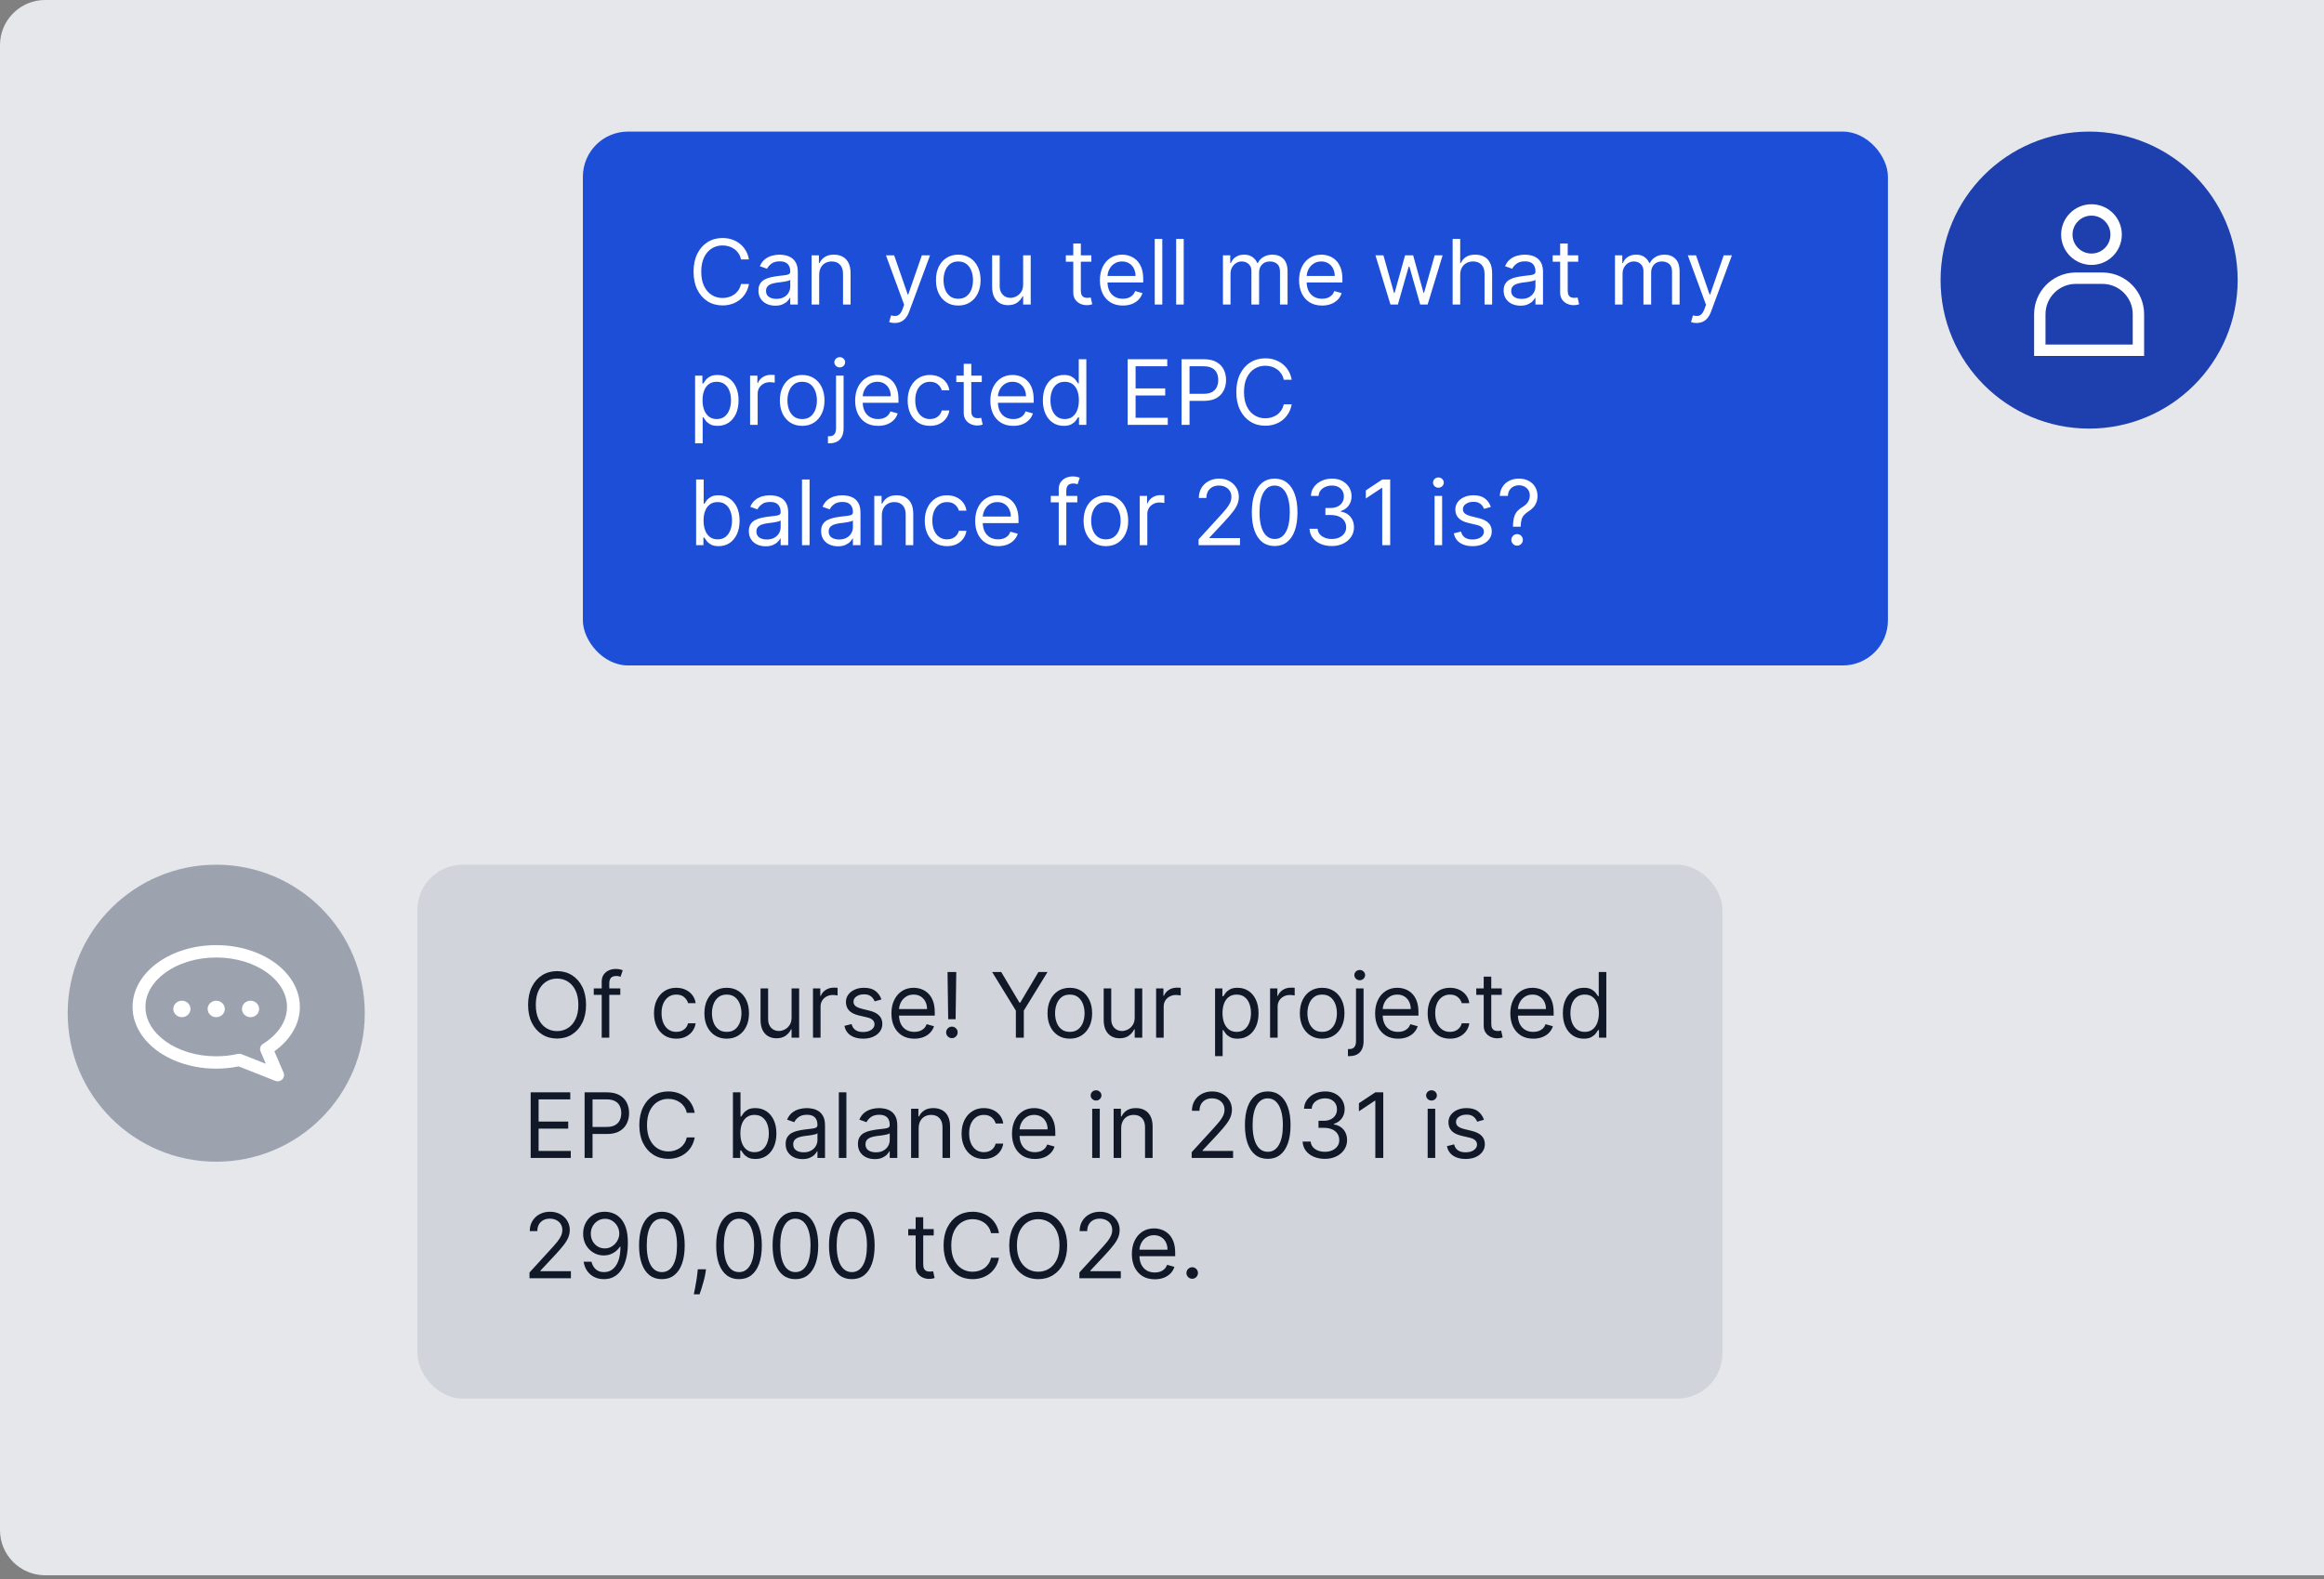 <svg width="309" height="210" viewBox="0 0 309 210" fill="none" xmlns="http://www.w3.org/2000/svg">
<rect x="0" y="0" width="309" height="210" fill="#808080" stroke="none"/>
<path d="M0 6C0 2.686 2.686 0 6 0H309V209.5H6C2.686 209.5 0 206.814 0 203.5V6Z" fill="#E5E7EB"/>
<rect x="55.5" y="115" width="173.52" height="71" rx="6" fill="#D1D5DB"/>
<path d="M77.921 133.636C77.921 134.557 77.754 135.352 77.422 136.023C77.09 136.693 76.633 137.21 76.054 137.574C75.474 137.938 74.812 138.119 74.068 138.119C73.324 138.119 72.662 137.938 72.082 137.574C71.503 137.21 71.047 136.693 70.715 136.023C70.382 135.352 70.216 134.557 70.216 133.636C70.216 132.716 70.382 131.92 70.715 131.25C71.047 130.58 71.503 130.062 72.082 129.699C72.662 129.335 73.324 129.153 74.068 129.153C74.812 129.153 75.474 129.335 76.054 129.699C76.633 130.062 77.09 130.58 77.422 131.25C77.754 131.92 77.921 132.716 77.921 133.636ZM76.898 133.636C76.898 132.881 76.771 132.243 76.519 131.723C76.269 131.203 75.929 130.81 75.5 130.543C75.074 130.276 74.597 130.142 74.068 130.142C73.54 130.142 73.061 130.276 72.632 130.543C72.206 130.81 71.867 131.203 71.614 131.723C71.364 132.243 71.239 132.881 71.239 133.636C71.239 134.392 71.364 135.03 71.614 135.55C71.867 136.07 72.206 136.463 72.632 136.73C73.061 136.997 73.54 137.131 74.068 137.131C74.597 137.131 75.074 136.997 75.5 136.73C75.929 136.463 76.269 136.07 76.519 135.55C76.771 135.03 76.898 134.392 76.898 133.636ZM82.476 131.455V132.307H78.947V131.455H82.476ZM80.004 138V130.551C80.004 130.176 80.092 129.864 80.269 129.614C80.445 129.364 80.673 129.176 80.954 129.051C81.236 128.926 81.533 128.864 81.845 128.864C82.092 128.864 82.294 128.884 82.45 128.923C82.606 128.963 82.723 129 82.8 129.034L82.51 129.903C82.459 129.886 82.388 129.865 82.297 129.839C82.209 129.814 82.092 129.801 81.947 129.801C81.615 129.801 81.375 129.885 81.227 130.053C81.082 130.22 81.01 130.466 81.01 130.79V138H80.004ZM89.919 138.136C89.306 138.136 88.777 137.991 88.334 137.702C87.891 137.412 87.55 137.013 87.311 136.504C87.073 135.996 86.954 135.415 86.954 134.761C86.954 134.097 87.076 133.51 87.32 133.001C87.567 132.49 87.911 132.091 88.351 131.804C88.794 131.514 89.311 131.369 89.902 131.369C90.363 131.369 90.777 131.455 91.147 131.625C91.516 131.795 91.819 132.034 92.054 132.341C92.29 132.648 92.436 133.006 92.493 133.415H91.488C91.411 133.116 91.24 132.852 90.976 132.622C90.715 132.389 90.363 132.273 89.919 132.273C89.527 132.273 89.184 132.375 88.888 132.58C88.596 132.781 88.367 133.067 88.202 133.436C88.04 133.803 87.959 134.233 87.959 134.727C87.959 135.233 88.039 135.673 88.198 136.048C88.36 136.423 88.587 136.714 88.88 136.922C89.175 137.129 89.522 137.233 89.919 137.233C90.181 137.233 90.418 137.188 90.631 137.097C90.844 137.006 91.025 136.875 91.172 136.705C91.32 136.534 91.425 136.33 91.488 136.091H92.493C92.436 136.477 92.296 136.825 92.071 137.135C91.85 137.442 91.556 137.686 91.189 137.868C90.826 138.047 90.402 138.136 89.919 138.136ZM96.623 138.136C96.032 138.136 95.513 137.996 95.067 137.714C94.624 137.433 94.277 137.04 94.027 136.534C93.78 136.028 93.657 135.437 93.657 134.761C93.657 134.08 93.78 133.484 94.027 132.976C94.277 132.467 94.624 132.072 95.067 131.791C95.513 131.51 96.032 131.369 96.623 131.369C97.213 131.369 97.731 131.51 98.174 131.791C98.62 132.072 98.966 132.467 99.213 132.976C99.463 133.484 99.588 134.08 99.588 134.761C99.588 135.437 99.463 136.028 99.213 136.534C98.966 137.04 98.62 137.433 98.174 137.714C97.731 137.996 97.213 138.136 96.623 138.136ZM96.623 137.233C97.071 137.233 97.441 137.118 97.731 136.888C98.02 136.658 98.235 136.355 98.374 135.98C98.513 135.605 98.583 135.199 98.583 134.761C98.583 134.324 98.513 133.916 98.374 133.538C98.235 133.161 98.02 132.855 97.731 132.622C97.441 132.389 97.071 132.273 96.623 132.273C96.174 132.273 95.804 132.389 95.515 132.622C95.225 132.855 95.01 133.161 94.871 133.538C94.732 133.916 94.662 134.324 94.662 134.761C94.662 135.199 94.732 135.605 94.871 135.98C95.01 136.355 95.225 136.658 95.515 136.888C95.804 137.118 96.174 137.233 96.623 137.233ZM105.249 135.324V131.455H106.254V138H105.249V136.892H105.18C105.027 137.224 104.788 137.507 104.464 137.74C104.141 137.97 103.732 138.085 103.237 138.085C102.828 138.085 102.464 137.996 102.146 137.817C101.828 137.635 101.578 137.362 101.396 136.999C101.214 136.632 101.124 136.17 101.124 135.614V131.455H102.129V135.545C102.129 136.023 102.263 136.403 102.53 136.688C102.8 136.972 103.143 137.114 103.561 137.114C103.811 137.114 104.065 137.05 104.324 136.922C104.585 136.794 104.804 136.598 104.98 136.334C105.159 136.07 105.249 135.733 105.249 135.324ZM108.096 138V131.455H109.068V132.443H109.136C109.255 132.119 109.471 131.857 109.784 131.655C110.096 131.453 110.449 131.352 110.841 131.352C110.914 131.352 111.007 131.354 111.118 131.357C111.228 131.359 111.312 131.364 111.369 131.369V132.392C111.335 132.384 111.257 132.371 111.135 132.354C111.015 132.334 110.889 132.324 110.755 132.324C110.437 132.324 110.153 132.391 109.903 132.524C109.656 132.655 109.46 132.837 109.315 133.07C109.173 133.3 109.102 133.562 109.102 133.858V138H108.096ZM117.197 132.92L116.294 133.176C116.237 133.026 116.153 132.879 116.043 132.737C115.935 132.592 115.787 132.473 115.599 132.379C115.412 132.286 115.172 132.239 114.879 132.239C114.479 132.239 114.145 132.331 113.878 132.516C113.614 132.697 113.482 132.929 113.482 133.21C113.482 133.46 113.572 133.658 113.754 133.803C113.936 133.947 114.22 134.068 114.607 134.165L115.578 134.403C116.163 134.545 116.599 134.763 116.886 135.055C117.173 135.345 117.317 135.719 117.317 136.176C117.317 136.551 117.209 136.886 116.993 137.182C116.78 137.477 116.482 137.71 116.098 137.881C115.714 138.051 115.268 138.136 114.76 138.136C114.092 138.136 113.54 137.991 113.102 137.702C112.665 137.412 112.388 136.989 112.271 136.432L113.226 136.193C113.317 136.545 113.489 136.81 113.741 136.986C113.997 137.162 114.331 137.25 114.743 137.25C115.212 137.25 115.584 137.151 115.859 136.952C116.138 136.75 116.277 136.509 116.277 136.227C116.277 136 116.197 135.81 116.038 135.656C115.879 135.5 115.635 135.384 115.305 135.307L114.214 135.051C113.615 134.909 113.175 134.689 112.893 134.391C112.615 134.089 112.476 133.713 112.476 133.261C112.476 132.892 112.58 132.565 112.787 132.281C112.997 131.997 113.283 131.774 113.643 131.612C114.007 131.45 114.419 131.369 114.879 131.369C115.527 131.369 116.036 131.511 116.405 131.795C116.777 132.08 117.041 132.455 117.197 132.92ZM121.575 138.136C120.944 138.136 120.4 137.997 119.943 137.719C119.488 137.438 119.137 137.045 118.89 136.543C118.646 136.037 118.524 135.449 118.524 134.778C118.524 134.108 118.646 133.517 118.89 133.006C119.137 132.491 119.481 132.091 119.922 131.804C120.365 131.514 120.882 131.369 121.473 131.369C121.814 131.369 122.15 131.426 122.483 131.54C122.815 131.653 123.118 131.838 123.39 132.094C123.663 132.347 123.88 132.682 124.042 133.099C124.204 133.517 124.285 134.031 124.285 134.642V135.068H119.24V134.199H123.262C123.262 133.83 123.189 133.5 123.041 133.21C122.896 132.92 122.689 132.692 122.419 132.524C122.152 132.357 121.836 132.273 121.473 132.273C121.072 132.273 120.725 132.372 120.433 132.571C120.143 132.767 119.92 133.023 119.764 133.338C119.608 133.653 119.529 133.991 119.529 134.352V134.932C119.529 135.426 119.615 135.845 119.785 136.189C119.958 136.53 120.199 136.79 120.505 136.969C120.812 137.145 121.169 137.233 121.575 137.233C121.839 137.233 122.078 137.196 122.291 137.122C122.507 137.045 122.693 136.932 122.849 136.781C123.005 136.628 123.126 136.437 123.211 136.21L124.183 136.483C124.081 136.812 123.909 137.102 123.667 137.352C123.426 137.599 123.127 137.793 122.772 137.932C122.417 138.068 122.018 138.136 121.575 138.136ZM127.145 129.273L127.059 135.545H126.071L125.985 129.273H127.145ZM126.565 138.068C126.355 138.068 126.174 137.993 126.024 137.842C125.873 137.692 125.798 137.511 125.798 137.301C125.798 137.091 125.873 136.911 126.024 136.76C126.174 136.609 126.355 136.534 126.565 136.534C126.775 136.534 126.956 136.609 127.106 136.76C127.257 136.911 127.332 137.091 127.332 137.301C127.332 137.44 127.297 137.568 127.225 137.685C127.157 137.801 127.065 137.895 126.949 137.966C126.835 138.034 126.707 138.068 126.565 138.068ZM131.916 129.273H133.126L135.547 133.347H135.649L138.07 129.273H139.28L136.126 134.403V138H135.07V134.403L131.916 129.273ZM142.244 138.136C141.653 138.136 141.134 137.996 140.688 137.714C140.245 137.433 139.898 137.04 139.648 136.534C139.401 136.028 139.278 135.437 139.278 134.761C139.278 134.08 139.401 133.484 139.648 132.976C139.898 132.467 140.245 132.072 140.688 131.791C141.134 131.51 141.653 131.369 142.244 131.369C142.835 131.369 143.352 131.51 143.795 131.791C144.241 132.072 144.587 132.467 144.835 132.976C145.085 133.484 145.21 134.08 145.21 134.761C145.21 135.437 145.085 136.028 144.835 136.534C144.587 137.04 144.241 137.433 143.795 137.714C143.352 137.996 142.835 138.136 142.244 138.136ZM142.244 137.233C142.692 137.233 143.062 137.118 143.352 136.888C143.641 136.658 143.856 136.355 143.995 135.98C144.134 135.605 144.204 135.199 144.204 134.761C144.204 134.324 144.134 133.916 143.995 133.538C143.856 133.161 143.641 132.855 143.352 132.622C143.062 132.389 142.692 132.273 142.244 132.273C141.795 132.273 141.425 132.389 141.136 132.622C140.846 132.855 140.631 133.161 140.492 133.538C140.353 133.916 140.283 134.324 140.283 134.761C140.283 135.199 140.353 135.605 140.492 135.98C140.631 136.355 140.846 136.658 141.136 136.888C141.425 137.118 141.795 137.233 142.244 137.233ZM150.87 135.324V131.455H151.875V138H150.87V136.892H150.801C150.648 137.224 150.409 137.507 150.086 137.74C149.762 137.97 149.353 138.085 148.858 138.085C148.449 138.085 148.086 137.996 147.767 137.817C147.449 137.635 147.199 137.362 147.017 136.999C146.836 136.632 146.745 136.17 146.745 135.614V131.455H147.75V135.545C147.75 136.023 147.884 136.403 148.151 136.688C148.421 136.972 148.765 137.114 149.182 137.114C149.432 137.114 149.686 137.05 149.945 136.922C150.206 136.794 150.425 136.598 150.601 136.334C150.78 136.07 150.87 135.733 150.87 135.324ZM153.717 138V131.455H154.689V132.443H154.757C154.876 132.119 155.092 131.857 155.405 131.655C155.717 131.453 156.07 131.352 156.462 131.352C156.536 131.352 156.628 131.354 156.739 131.357C156.849 131.359 156.933 131.364 156.99 131.369V132.392C156.956 132.384 156.878 132.371 156.756 132.354C156.636 132.334 156.51 132.324 156.376 132.324C156.058 132.324 155.774 132.391 155.524 132.524C155.277 132.655 155.081 132.837 154.936 133.07C154.794 133.3 154.723 133.562 154.723 133.858V138H153.717ZM161.557 140.455V131.455H162.529V132.494H162.648C162.722 132.381 162.824 132.236 162.955 132.06C163.088 131.881 163.279 131.722 163.526 131.582C163.776 131.44 164.114 131.369 164.54 131.369C165.091 131.369 165.577 131.507 165.998 131.783C166.418 132.058 166.746 132.449 166.982 132.955C167.218 133.46 167.336 134.057 167.336 134.744C167.336 135.438 167.218 136.038 166.982 136.547C166.746 137.053 166.419 137.445 166.002 137.723C165.584 137.999 165.103 138.136 164.557 138.136C164.137 138.136 163.8 138.067 163.547 137.928C163.294 137.786 163.1 137.625 162.963 137.446C162.827 137.264 162.722 137.114 162.648 136.994H162.563V140.455H161.557ZM162.546 134.727C162.546 135.222 162.618 135.658 162.763 136.036C162.908 136.411 163.12 136.705 163.398 136.918C163.676 137.128 164.017 137.233 164.421 137.233C164.841 137.233 165.192 137.122 165.473 136.901C165.757 136.676 165.971 136.375 166.113 135.997C166.257 135.616 166.33 135.193 166.33 134.727C166.33 134.267 166.259 133.852 166.117 133.483C165.978 133.111 165.766 132.817 165.482 132.601C165.201 132.382 164.847 132.273 164.421 132.273C164.012 132.273 163.668 132.376 163.39 132.584C163.111 132.788 162.901 133.075 162.759 133.445C162.617 133.811 162.546 134.239 162.546 134.727ZM168.87 138V131.455H169.841V132.443H169.909C170.029 132.119 170.245 131.857 170.557 131.655C170.87 131.453 171.222 131.352 171.614 131.352C171.688 131.352 171.78 131.354 171.891 131.357C172.002 131.359 172.086 131.364 172.142 131.369V132.392C172.108 132.384 172.03 132.371 171.908 132.354C171.789 132.334 171.662 132.324 171.529 132.324C171.211 132.324 170.926 132.391 170.676 132.524C170.429 132.655 170.233 132.837 170.088 133.07C169.946 133.3 169.875 133.562 169.875 133.858V138H168.87ZM175.794 138.136C175.203 138.136 174.685 137.996 174.239 137.714C173.796 137.433 173.449 137.04 173.199 136.534C172.952 136.028 172.828 135.437 172.828 134.761C172.828 134.08 172.952 133.484 173.199 132.976C173.449 132.467 173.796 132.072 174.239 131.791C174.685 131.51 175.203 131.369 175.794 131.369C176.385 131.369 176.902 131.51 177.346 131.791C177.792 132.072 178.138 132.467 178.385 132.976C178.635 133.484 178.76 134.08 178.76 134.761C178.76 135.437 178.635 136.028 178.385 136.534C178.138 137.04 177.792 137.433 177.346 137.714C176.902 137.996 176.385 138.136 175.794 138.136ZM175.794 137.233C176.243 137.233 176.613 137.118 176.902 136.888C177.192 136.658 177.407 136.355 177.546 135.98C177.685 135.605 177.755 135.199 177.755 134.761C177.755 134.324 177.685 133.916 177.546 133.538C177.407 133.161 177.192 132.855 176.902 132.622C176.613 132.389 176.243 132.273 175.794 132.273C175.346 132.273 174.976 132.389 174.686 132.622C174.397 132.855 174.182 133.161 174.043 133.538C173.904 133.916 173.834 134.324 173.834 134.761C173.834 135.199 173.904 135.605 174.043 135.98C174.182 136.355 174.397 136.658 174.686 136.888C174.976 137.118 175.346 137.233 175.794 137.233ZM180.295 131.455H181.301V138.477C181.301 138.881 181.232 139.23 181.092 139.526C180.956 139.821 180.749 140.05 180.47 140.212C180.195 140.374 179.847 140.455 179.426 140.455C179.392 140.455 179.358 140.455 179.324 140.455C179.29 140.455 179.256 140.455 179.222 140.455V139.517C179.256 139.517 179.287 139.517 179.315 139.517C179.344 139.517 179.375 139.517 179.409 139.517C179.716 139.517 179.94 139.426 180.082 139.244C180.224 139.065 180.295 138.81 180.295 138.477V131.455ZM180.79 130.364C180.594 130.364 180.425 130.297 180.283 130.163C180.143 130.03 180.074 129.869 180.074 129.682C180.074 129.494 180.143 129.334 180.283 129.2C180.425 129.067 180.594 129 180.79 129C180.986 129 181.153 129.067 181.293 129.2C181.435 129.334 181.506 129.494 181.506 129.682C181.506 129.869 181.435 130.03 181.293 130.163C181.153 130.297 180.986 130.364 180.79 130.364ZM185.887 138.136C185.257 138.136 184.713 137.997 184.255 137.719C183.801 137.438 183.45 137.045 183.203 136.543C182.958 136.037 182.836 135.449 182.836 134.778C182.836 134.108 182.958 133.517 183.203 133.006C183.45 132.491 183.794 132.091 184.234 131.804C184.677 131.514 185.194 131.369 185.785 131.369C186.126 131.369 186.463 131.426 186.795 131.54C187.127 131.653 187.43 131.838 187.703 132.094C187.975 132.347 188.193 132.682 188.355 133.099C188.517 133.517 188.598 134.031 188.598 134.642V135.068H183.552V134.199H187.575C187.575 133.83 187.501 133.5 187.353 133.21C187.208 132.92 187.001 132.692 186.731 132.524C186.464 132.357 186.149 132.273 185.785 132.273C185.385 132.273 185.038 132.372 184.745 132.571C184.456 132.767 184.233 133.023 184.076 133.338C183.92 133.653 183.842 133.991 183.842 134.352V134.932C183.842 135.426 183.927 135.845 184.098 136.189C184.271 136.53 184.511 136.79 184.818 136.969C185.125 137.145 185.481 137.233 185.887 137.233C186.152 137.233 186.39 137.196 186.603 137.122C186.819 137.045 187.005 136.932 187.162 136.781C187.318 136.628 187.439 136.437 187.524 136.21L188.495 136.483C188.393 136.812 188.221 137.102 187.98 137.352C187.738 137.599 187.44 137.793 187.085 137.932C186.73 138.068 186.331 138.136 185.887 138.136ZM192.787 138.136C192.173 138.136 191.645 137.991 191.201 137.702C190.758 137.412 190.417 137.013 190.179 136.504C189.94 135.996 189.821 135.415 189.821 134.761C189.821 134.097 189.943 133.51 190.187 133.001C190.434 132.49 190.778 132.091 191.218 131.804C191.662 131.514 192.179 131.369 192.77 131.369C193.23 131.369 193.645 131.455 194.014 131.625C194.383 131.795 194.686 132.034 194.922 132.341C195.157 132.648 195.304 133.006 195.36 133.415H194.355C194.278 133.116 194.108 132.852 193.843 132.622C193.582 132.389 193.23 132.273 192.787 132.273C192.395 132.273 192.051 132.375 191.755 132.58C191.463 132.781 191.234 133.067 191.069 133.436C190.907 133.803 190.826 134.233 190.826 134.727C190.826 135.233 190.906 135.673 191.065 136.048C191.227 136.423 191.454 136.714 191.747 136.922C192.042 137.129 192.389 137.233 192.787 137.233C193.048 137.233 193.285 137.188 193.498 137.097C193.711 137.006 193.892 136.875 194.039 136.705C194.187 136.534 194.292 136.33 194.355 136.091H195.36C195.304 136.477 195.163 136.825 194.939 137.135C194.717 137.442 194.423 137.686 194.056 137.868C193.693 138.047 193.27 138.136 192.787 138.136ZM199.677 131.455V132.307H196.285V131.455H199.677ZM197.274 129.886H198.279V136.125C198.279 136.409 198.321 136.622 198.403 136.764C198.488 136.903 198.596 136.997 198.727 137.045C198.86 137.091 199.001 137.114 199.149 137.114C199.26 137.114 199.35 137.108 199.422 137.097C199.493 137.082 199.549 137.071 199.592 137.062L199.797 137.966C199.728 137.991 199.633 138.017 199.511 138.043C199.389 138.071 199.234 138.085 199.047 138.085C198.762 138.085 198.484 138.024 198.211 137.902C197.941 137.78 197.717 137.594 197.538 137.344C197.362 137.094 197.274 136.778 197.274 136.398V129.886ZM203.864 138.136C203.233 138.136 202.689 137.997 202.232 137.719C201.777 137.438 201.426 137.045 201.179 136.543C200.935 136.037 200.813 135.449 200.813 134.778C200.813 134.108 200.935 133.517 201.179 133.006C201.426 132.491 201.77 132.091 202.211 131.804C202.654 131.514 203.171 131.369 203.762 131.369C204.103 131.369 204.439 131.426 204.772 131.54C205.104 131.653 205.407 131.838 205.679 132.094C205.952 132.347 206.169 132.682 206.331 133.099C206.493 133.517 206.574 134.031 206.574 134.642V135.068H201.529V134.199H205.551C205.551 133.83 205.478 133.5 205.33 133.21C205.185 132.92 204.978 132.692 204.708 132.524C204.441 132.357 204.125 132.273 203.762 132.273C203.361 132.273 203.015 132.372 202.722 132.571C202.432 132.767 202.209 133.023 202.053 133.338C201.897 133.653 201.819 133.991 201.819 134.352V134.932C201.819 135.426 201.904 135.845 202.074 136.189C202.248 136.53 202.488 136.79 202.794 136.969C203.101 137.145 203.458 137.233 203.864 137.233C204.128 137.233 204.367 137.196 204.58 137.122C204.796 137.045 204.982 136.932 205.138 136.781C205.294 136.628 205.415 136.437 205.5 136.21L206.472 136.483C206.37 136.812 206.198 137.102 205.956 137.352C205.715 137.599 205.417 137.793 205.061 137.932C204.706 138.068 204.307 138.136 203.864 138.136ZM210.576 138.136C210.03 138.136 209.549 137.999 209.131 137.723C208.713 137.445 208.387 137.053 208.151 136.547C207.915 136.038 207.797 135.438 207.797 134.744C207.797 134.057 207.915 133.46 208.151 132.955C208.387 132.449 208.715 132.058 209.135 131.783C209.556 131.507 210.042 131.369 210.593 131.369C211.019 131.369 211.355 131.44 211.603 131.582C211.853 131.722 212.043 131.881 212.174 132.06C212.307 132.236 212.411 132.381 212.485 132.494H212.57V129.273H213.576V138H212.604V136.994H212.485C212.411 137.114 212.306 137.264 212.169 137.446C212.033 137.625 211.838 137.786 211.586 137.928C211.333 138.067 210.996 138.136 210.576 138.136ZM210.712 137.233C211.115 137.233 211.456 137.128 211.735 136.918C212.013 136.705 212.225 136.411 212.37 136.036C212.515 135.658 212.587 135.222 212.587 134.727C212.587 134.239 212.516 133.811 212.374 133.445C212.232 133.075 212.022 132.788 211.743 132.584C211.465 132.376 211.121 132.273 210.712 132.273C210.286 132.273 209.931 132.382 209.647 132.601C209.365 132.817 209.154 133.111 209.012 133.483C208.873 133.852 208.803 134.267 208.803 134.727C208.803 135.193 208.874 135.616 209.016 135.997C209.161 136.375 209.374 136.676 209.655 136.901C209.939 137.122 210.292 137.233 210.712 137.233ZM70.557 154V145.273H75.824V146.21H71.614V149.159H75.551V150.097H71.614V153.062H75.892V154H70.557ZM77.729 154V145.273H80.678C81.362 145.273 81.922 145.396 82.356 145.643C82.794 145.888 83.118 146.219 83.328 146.636C83.538 147.054 83.644 147.52 83.644 148.034C83.644 148.548 83.538 149.016 83.328 149.436C83.121 149.857 82.8 150.192 82.365 150.442C81.93 150.689 81.374 150.812 80.695 150.812H78.581V149.875H80.66C81.129 149.875 81.506 149.794 81.79 149.632C82.074 149.47 82.28 149.251 82.408 148.976C82.538 148.697 82.604 148.384 82.604 148.034C82.604 147.685 82.538 147.372 82.408 147.097C82.28 146.821 82.072 146.605 81.785 146.449C81.499 146.29 81.118 146.21 80.644 146.21H78.785V154H77.729ZM92.369 148H91.312C91.249 147.696 91.14 147.429 90.984 147.199C90.83 146.969 90.643 146.776 90.421 146.619C90.202 146.46 89.96 146.341 89.692 146.261C89.425 146.182 89.147 146.142 88.857 146.142C88.329 146.142 87.85 146.276 87.421 146.543C86.995 146.81 86.656 147.203 86.403 147.723C86.153 148.243 86.028 148.881 86.028 149.636C86.028 150.392 86.153 151.03 86.403 151.55C86.656 152.07 86.995 152.463 87.421 152.73C87.85 152.997 88.329 153.131 88.857 153.131C89.147 153.131 89.425 153.091 89.692 153.011C89.96 152.932 90.202 152.814 90.421 152.658C90.643 152.499 90.83 152.304 90.984 152.074C91.14 151.841 91.249 151.574 91.312 151.273H92.369C92.289 151.719 92.144 152.118 91.934 152.47C91.724 152.822 91.462 153.122 91.15 153.369C90.837 153.614 90.487 153.8 90.097 153.928C89.711 154.055 89.298 154.119 88.857 154.119C88.113 154.119 87.451 153.938 86.871 153.574C86.292 153.21 85.836 152.693 85.504 152.023C85.171 151.352 85.005 150.557 85.005 149.636C85.005 148.716 85.171 147.92 85.504 147.25C85.836 146.58 86.292 146.062 86.871 145.699C87.451 145.335 88.113 145.153 88.857 145.153C89.298 145.153 89.711 145.217 90.097 145.345C90.487 145.473 90.837 145.661 91.15 145.908C91.462 146.152 91.724 146.45 91.934 146.803C92.144 147.152 92.289 147.551 92.369 148ZM97.451 154V145.273H98.457V148.494H98.542C98.616 148.381 98.718 148.236 98.849 148.06C98.983 147.881 99.173 147.722 99.42 147.582C99.67 147.44 100.008 147.369 100.434 147.369C100.985 147.369 101.471 147.507 101.892 147.783C102.312 148.058 102.64 148.449 102.876 148.955C103.112 149.46 103.23 150.057 103.23 150.744C103.23 151.438 103.112 152.038 102.876 152.547C102.64 153.053 102.314 153.445 101.896 153.723C101.478 153.999 100.997 154.136 100.451 154.136C100.031 154.136 99.694 154.067 99.441 153.928C99.189 153.786 98.994 153.625 98.858 153.446C98.721 153.264 98.616 153.114 98.542 152.994H98.423V154H97.451ZM98.44 150.727C98.44 151.222 98.512 151.658 98.657 152.036C98.802 152.411 99.014 152.705 99.292 152.918C99.571 153.128 99.912 153.233 100.315 153.233C100.735 153.233 101.086 153.122 101.368 152.901C101.652 152.676 101.865 152.375 102.007 151.997C102.152 151.616 102.224 151.193 102.224 150.727C102.224 150.267 102.153 149.852 102.011 149.483C101.872 149.111 101.66 148.817 101.376 148.601C101.095 148.382 100.741 148.273 100.315 148.273C99.906 148.273 99.562 148.376 99.284 148.584C99.005 148.788 98.795 149.075 98.653 149.445C98.511 149.811 98.44 150.239 98.44 150.727ZM106.694 154.153C106.279 154.153 105.903 154.075 105.565 153.919C105.227 153.76 104.958 153.531 104.76 153.233C104.561 152.932 104.461 152.568 104.461 152.142C104.461 151.767 104.535 151.463 104.683 151.23C104.831 150.994 105.028 150.81 105.275 150.676C105.522 150.543 105.795 150.443 106.093 150.378C106.395 150.31 106.697 150.256 107.001 150.216C107.399 150.165 107.721 150.126 107.968 150.101C108.218 150.072 108.4 150.026 108.514 149.96C108.63 149.895 108.689 149.781 108.689 149.619V149.585C108.689 149.165 108.574 148.838 108.343 148.605C108.116 148.372 107.771 148.256 107.308 148.256C106.828 148.256 106.451 148.361 106.179 148.571C105.906 148.781 105.714 149.006 105.603 149.244L104.649 148.903C104.819 148.506 105.047 148.196 105.331 147.974C105.618 147.75 105.93 147.594 106.268 147.506C106.609 147.415 106.944 147.369 107.274 147.369C107.484 147.369 107.725 147.395 107.998 147.446C108.274 147.494 108.539 147.595 108.795 147.749C109.054 147.902 109.268 148.134 109.439 148.443C109.609 148.753 109.694 149.168 109.694 149.688V154H108.689V153.114H108.637C108.569 153.256 108.456 153.408 108.297 153.57C108.137 153.732 107.926 153.869 107.662 153.983C107.397 154.097 107.075 154.153 106.694 154.153ZM106.848 153.25C107.245 153.25 107.581 153.172 107.853 153.016C108.129 152.859 108.336 152.658 108.475 152.411C108.618 152.163 108.689 151.903 108.689 151.631V150.71C108.646 150.761 108.552 150.808 108.407 150.851C108.265 150.891 108.1 150.926 107.913 150.957C107.728 150.986 107.548 151.011 107.372 151.034C107.199 151.054 107.058 151.071 106.95 151.085C106.689 151.119 106.444 151.175 106.217 151.251C105.993 151.325 105.811 151.437 105.672 151.588C105.535 151.736 105.467 151.937 105.467 152.193C105.467 152.543 105.596 152.807 105.855 152.986C106.116 153.162 106.447 153.25 106.848 153.25ZM112.536 145.273V154H111.53V145.273H112.536ZM116.304 154.153C115.889 154.153 115.512 154.075 115.174 153.919C114.836 153.76 114.568 153.531 114.369 153.233C114.17 152.932 114.071 152.568 114.071 152.142C114.071 151.767 114.145 151.463 114.292 151.23C114.44 150.994 114.637 150.81 114.885 150.676C115.132 150.543 115.404 150.443 115.703 150.378C116.004 150.31 116.306 150.256 116.61 150.216C117.008 150.165 117.331 150.126 117.578 150.101C117.828 150.072 118.01 150.026 118.123 149.96C118.24 149.895 118.298 149.781 118.298 149.619V149.585C118.298 149.165 118.183 148.838 117.953 148.605C117.725 148.372 117.38 148.256 116.917 148.256C116.437 148.256 116.061 148.361 115.788 148.571C115.515 148.781 115.324 149.006 115.213 149.244L114.258 148.903C114.429 148.506 114.656 148.196 114.94 147.974C115.227 147.75 115.539 147.594 115.877 147.506C116.218 147.415 116.554 147.369 116.883 147.369C117.093 147.369 117.335 147.395 117.608 147.446C117.883 147.494 118.149 147.595 118.404 147.749C118.663 147.902 118.877 148.134 119.048 148.443C119.218 148.753 119.304 149.168 119.304 149.688V154H118.298V153.114H118.247C118.179 153.256 118.065 153.408 117.906 153.57C117.747 153.732 117.535 153.869 117.271 153.983C117.007 154.097 116.684 154.153 116.304 154.153ZM116.457 153.25C116.855 153.25 117.19 153.172 117.463 153.016C117.738 152.859 117.946 152.658 118.085 152.411C118.227 152.163 118.298 151.903 118.298 151.631V150.71C118.255 150.761 118.162 150.808 118.017 150.851C117.875 150.891 117.71 150.926 117.522 150.957C117.338 150.986 117.157 151.011 116.981 151.034C116.808 151.054 116.667 151.071 116.559 151.085C116.298 151.119 116.054 151.175 115.826 151.251C115.602 151.325 115.42 151.437 115.281 151.588C115.145 151.736 115.076 151.937 115.076 152.193C115.076 152.543 115.206 152.807 115.464 152.986C115.725 153.162 116.056 153.25 116.457 153.25ZM122.145 150.062V154H121.139V147.455H122.111V148.477H122.196C122.349 148.145 122.582 147.878 122.895 147.676C123.207 147.472 123.611 147.369 124.105 147.369C124.548 147.369 124.936 147.46 125.268 147.642C125.601 147.821 125.859 148.094 126.044 148.46C126.229 148.824 126.321 149.284 126.321 149.841V154H125.315V149.909C125.315 149.395 125.182 148.994 124.915 148.707C124.648 148.418 124.281 148.273 123.815 148.273C123.494 148.273 123.207 148.342 122.955 148.482C122.705 148.621 122.507 148.824 122.362 149.091C122.217 149.358 122.145 149.682 122.145 150.062ZM130.818 154.136C130.204 154.136 129.676 153.991 129.233 153.702C128.789 153.412 128.449 153.013 128.21 152.504C127.971 151.996 127.852 151.415 127.852 150.761C127.852 150.097 127.974 149.51 128.218 149.001C128.466 148.49 128.809 148.091 129.25 147.804C129.693 147.514 130.21 147.369 130.801 147.369C131.261 147.369 131.676 147.455 132.045 147.625C132.414 147.795 132.717 148.034 132.953 148.341C133.189 148.648 133.335 149.006 133.392 149.415H132.386C132.309 149.116 132.139 148.852 131.875 148.622C131.613 148.389 131.261 148.273 130.818 148.273C130.426 148.273 130.082 148.375 129.787 148.58C129.494 148.781 129.265 149.067 129.1 149.436C128.939 149.803 128.858 150.233 128.858 150.727C128.858 151.233 128.937 151.673 129.096 152.048C129.258 152.423 129.485 152.714 129.778 152.922C130.074 153.129 130.42 153.233 130.818 153.233C131.079 153.233 131.316 153.188 131.529 153.097C131.743 153.006 131.923 152.875 132.071 152.705C132.218 152.534 132.324 152.33 132.386 152.091H133.392C133.335 152.477 133.194 152.825 132.97 153.135C132.748 153.442 132.454 153.686 132.088 153.868C131.724 154.047 131.301 154.136 130.818 154.136ZM137.606 154.136C136.975 154.136 136.431 153.997 135.974 153.719C135.52 153.438 135.169 153.045 134.922 152.543C134.677 152.037 134.555 151.449 134.555 150.778C134.555 150.108 134.677 149.517 134.922 149.006C135.169 148.491 135.512 148.091 135.953 147.804C136.396 147.514 136.913 147.369 137.504 147.369C137.845 147.369 138.181 147.426 138.514 147.54C138.846 147.653 139.149 147.838 139.422 148.094C139.694 148.347 139.912 148.682 140.074 149.099C140.235 149.517 140.316 150.031 140.316 150.642V151.068H135.271V150.199H139.294C139.294 149.83 139.22 149.5 139.072 149.21C138.927 148.92 138.72 148.692 138.45 148.524C138.183 148.357 137.868 148.273 137.504 148.273C137.103 148.273 136.757 148.372 136.464 148.571C136.174 148.767 135.951 149.023 135.795 149.338C135.639 149.653 135.561 149.991 135.561 150.352V150.932C135.561 151.426 135.646 151.845 135.816 152.189C135.99 152.53 136.23 152.79 136.537 152.969C136.843 153.145 137.2 153.233 137.606 153.233C137.87 153.233 138.109 153.196 138.322 153.122C138.538 153.045 138.724 152.932 138.88 152.781C139.037 152.628 139.157 152.437 139.243 152.21L140.214 152.483C140.112 152.812 139.94 153.102 139.699 153.352C139.457 153.599 139.159 153.793 138.804 153.932C138.449 154.068 138.049 154.136 137.606 154.136ZM145.221 154V147.455H146.227V154H145.221ZM145.733 146.364C145.537 146.364 145.368 146.297 145.225 146.163C145.086 146.03 145.017 145.869 145.017 145.682C145.017 145.494 145.086 145.334 145.225 145.2C145.368 145.067 145.537 145 145.733 145C145.929 145 146.096 145.067 146.235 145.2C146.377 145.334 146.449 145.494 146.449 145.682C146.449 145.869 146.377 146.03 146.235 146.163C146.096 146.297 145.929 146.364 145.733 146.364ZM149.075 150.062V154H148.069V147.455H149.04V148.477H149.126C149.279 148.145 149.512 147.878 149.825 147.676C150.137 147.472 150.54 147.369 151.035 147.369C151.478 147.369 151.866 147.46 152.198 147.642C152.531 147.821 152.789 148.094 152.974 148.46C153.158 148.824 153.251 149.284 153.251 149.841V154H152.245V149.909C152.245 149.395 152.112 148.994 151.844 148.707C151.577 148.418 151.211 148.273 150.745 148.273C150.424 148.273 150.137 148.342 149.884 148.482C149.634 148.621 149.437 148.824 149.292 149.091C149.147 149.358 149.075 149.682 149.075 150.062ZM158.446 154V153.233L161.327 150.08C161.665 149.71 161.944 149.389 162.162 149.116C162.381 148.841 162.543 148.582 162.648 148.341C162.756 148.097 162.81 147.841 162.81 147.574C162.81 147.267 162.736 147.001 162.588 146.777C162.444 146.553 162.245 146.379 161.992 146.257C161.739 146.135 161.455 146.074 161.14 146.074C160.804 146.074 160.512 146.143 160.262 146.283C160.015 146.419 159.823 146.611 159.686 146.858C159.553 147.105 159.486 147.395 159.486 147.727H158.48C158.48 147.216 158.598 146.767 158.834 146.381C159.07 145.994 159.391 145.693 159.797 145.477C160.206 145.261 160.665 145.153 161.174 145.153C161.685 145.153 162.138 145.261 162.533 145.477C162.928 145.693 163.238 145.984 163.462 146.351C163.686 146.717 163.799 147.125 163.799 147.574C163.799 147.895 163.74 148.209 163.624 148.516C163.51 148.82 163.311 149.159 163.027 149.534C162.746 149.906 162.355 150.361 161.855 150.898L159.895 152.994V153.062H163.952V154H158.446ZM168.559 154.119C167.917 154.119 167.37 153.945 166.918 153.595C166.466 153.243 166.121 152.733 165.882 152.065C165.644 151.395 165.525 150.585 165.525 149.636C165.525 148.693 165.644 147.888 165.882 147.22C166.124 146.55 166.471 146.038 166.922 145.686C167.377 145.331 167.922 145.153 168.559 145.153C169.195 145.153 169.739 145.331 170.191 145.686C170.645 146.038 170.992 146.55 171.23 147.22C171.472 147.888 171.593 148.693 171.593 149.636C171.593 150.585 171.473 151.395 171.235 152.065C170.996 152.733 170.651 153.243 170.199 153.595C169.748 153.945 169.201 154.119 168.559 154.119ZM168.559 153.182C169.195 153.182 169.689 152.875 170.042 152.261C170.394 151.648 170.57 150.773 170.57 149.636C170.57 148.881 170.489 148.237 170.327 147.706C170.168 147.175 169.938 146.77 169.637 146.491C169.338 146.213 168.979 146.074 168.559 146.074C167.928 146.074 167.435 146.385 167.08 147.007C166.725 147.626 166.547 148.503 166.547 149.636C166.547 150.392 166.627 151.034 166.786 151.562C166.945 152.091 167.174 152.493 167.472 152.768C167.773 153.044 168.135 153.182 168.559 153.182ZM176.161 154.119C175.598 154.119 175.097 154.023 174.657 153.83C174.219 153.636 173.871 153.368 173.613 153.024C173.357 152.678 173.218 152.276 173.195 151.818H174.269C174.292 152.099 174.388 152.342 174.559 152.547C174.729 152.749 174.952 152.905 175.228 153.016C175.503 153.126 175.809 153.182 176.144 153.182C176.519 153.182 176.851 153.116 177.141 152.986C177.431 152.855 177.658 152.673 177.823 152.44C177.988 152.207 178.07 151.938 178.07 151.631C178.07 151.31 177.99 151.027 177.831 150.783C177.672 150.536 177.439 150.342 177.132 150.203C176.826 150.064 176.451 149.994 176.007 149.994H175.309V149.057H176.007C176.354 149.057 176.658 148.994 176.919 148.869C177.184 148.744 177.39 148.568 177.537 148.341C177.688 148.114 177.763 147.847 177.763 147.54C177.763 147.244 177.698 146.987 177.567 146.768C177.436 146.55 177.252 146.379 177.013 146.257C176.777 146.135 176.499 146.074 176.178 146.074C175.877 146.074 175.593 146.129 175.326 146.24C175.061 146.348 174.846 146.506 174.678 146.713C174.51 146.918 174.419 147.165 174.405 147.455H173.382C173.4 146.997 173.537 146.597 173.796 146.253C174.054 145.906 174.392 145.636 174.81 145.443C175.23 145.25 175.692 145.153 176.195 145.153C176.735 145.153 177.198 145.263 177.584 145.482C177.971 145.697 178.267 145.983 178.475 146.338C178.682 146.693 178.786 147.077 178.786 147.489C178.786 147.98 178.657 148.399 178.398 148.746C178.142 149.092 177.794 149.332 177.354 149.466V149.534C177.905 149.625 178.336 149.859 178.645 150.237C178.955 150.612 179.11 151.077 179.11 151.631C179.11 152.105 178.98 152.531 178.722 152.909C178.466 153.284 178.117 153.58 177.674 153.795C177.23 154.011 176.726 154.119 176.161 154.119ZM183.921 145.273V154H182.864V146.381H182.813L180.682 147.795V146.722L182.864 145.273H183.921ZM189.823 154V147.455H190.828V154H189.823ZM190.334 146.364C190.138 146.364 189.969 146.297 189.827 146.163C189.688 146.03 189.618 145.869 189.618 145.682C189.618 145.494 189.688 145.334 189.827 145.2C189.969 145.067 190.138 145 190.334 145C190.53 145 190.698 145.067 190.837 145.2C190.979 145.334 191.05 145.494 191.05 145.682C191.05 145.869 190.979 146.03 190.837 146.163C190.698 146.297 190.53 146.364 190.334 146.364ZM197.307 148.92L196.403 149.176C196.347 149.026 196.263 148.879 196.152 148.737C196.044 148.592 195.896 148.473 195.709 148.379C195.521 148.286 195.281 148.239 194.989 148.239C194.588 148.239 194.254 148.331 193.987 148.516C193.723 148.697 193.591 148.929 193.591 149.21C193.591 149.46 193.682 149.658 193.864 149.803C194.045 149.947 194.33 150.068 194.716 150.165L195.688 150.403C196.273 150.545 196.709 150.763 196.996 151.055C197.283 151.345 197.426 151.719 197.426 152.176C197.426 152.551 197.318 152.886 197.102 153.182C196.889 153.477 196.591 153.71 196.207 153.881C195.824 154.051 195.378 154.136 194.869 154.136C194.202 154.136 193.649 153.991 193.212 153.702C192.774 153.412 192.497 152.989 192.381 152.432L193.335 152.193C193.426 152.545 193.598 152.81 193.851 152.986C194.107 153.162 194.44 153.25 194.852 153.25C195.321 153.25 195.693 153.151 195.969 152.952C196.247 152.75 196.386 152.509 196.386 152.227C196.386 152 196.307 151.81 196.148 151.656C195.989 151.5 195.744 151.384 195.415 151.307L194.324 151.051C193.724 150.909 193.284 150.689 193.003 150.391C192.724 150.089 192.585 149.713 192.585 149.261C192.585 148.892 192.689 148.565 192.896 148.281C193.107 147.997 193.392 147.774 193.753 147.612C194.116 147.45 194.528 147.369 194.989 147.369C195.636 147.369 196.145 147.511 196.514 147.795C196.886 148.08 197.151 148.455 197.307 148.92ZM70.403 170V169.233L73.284 166.08C73.622 165.71 73.901 165.389 74.119 165.116C74.338 164.841 74.5 164.582 74.605 164.341C74.713 164.097 74.767 163.841 74.767 163.574C74.767 163.267 74.693 163.001 74.546 162.777C74.401 162.553 74.202 162.379 73.949 162.257C73.696 162.135 73.412 162.074 73.097 162.074C72.761 162.074 72.469 162.143 72.219 162.283C71.972 162.419 71.78 162.611 71.644 162.858C71.51 163.105 71.443 163.395 71.443 163.727H70.438C70.438 163.216 70.555 162.767 70.791 162.381C71.027 161.994 71.348 161.693 71.754 161.477C72.163 161.261 72.622 161.153 73.131 161.153C73.642 161.153 74.095 161.261 74.49 161.477C74.885 161.693 75.195 161.984 75.419 162.351C75.644 162.717 75.756 163.125 75.756 163.574C75.756 163.895 75.697 164.209 75.581 164.516C75.467 164.82 75.269 165.159 74.984 165.534C74.703 165.906 74.312 166.361 73.812 166.898L71.852 168.994V169.062H75.909V170H70.403ZM80.447 161.153C80.805 161.156 81.163 161.224 81.521 161.358C81.879 161.491 82.206 161.713 82.501 162.023C82.797 162.33 83.034 162.749 83.213 163.28C83.392 163.811 83.481 164.477 83.481 165.278C83.481 166.054 83.408 166.743 83.26 167.345C83.115 167.945 82.905 168.45 82.629 168.862C82.356 169.274 82.024 169.587 81.632 169.8C81.243 170.013 80.803 170.119 80.311 170.119C79.822 170.119 79.386 170.023 79.003 169.83C78.622 169.634 78.31 169.362 78.065 169.016C77.824 168.666 77.669 168.261 77.601 167.801H78.641C78.734 168.202 78.921 168.533 79.199 168.794C79.48 169.053 79.851 169.182 80.311 169.182C80.984 169.182 81.516 168.888 81.905 168.3C82.297 167.712 82.493 166.881 82.493 165.807H82.425C82.266 166.045 82.077 166.251 81.858 166.425C81.639 166.598 81.396 166.732 81.129 166.825C80.862 166.919 80.578 166.966 80.277 166.966C79.777 166.966 79.318 166.842 78.901 166.595C78.486 166.345 78.153 166.003 77.903 165.568C77.656 165.131 77.533 164.631 77.533 164.068C77.533 163.534 77.652 163.045 77.891 162.602C78.132 162.156 78.47 161.801 78.905 161.537C79.342 161.273 79.856 161.145 80.447 161.153ZM80.447 162.091C80.09 162.091 79.767 162.18 79.48 162.359C79.196 162.536 78.97 162.774 78.803 163.075C78.638 163.374 78.555 163.705 78.555 164.068C78.555 164.432 78.635 164.763 78.794 165.061C78.956 165.357 79.176 165.592 79.454 165.768C79.736 165.942 80.055 166.028 80.413 166.028C80.683 166.028 80.935 165.976 81.168 165.871C81.401 165.763 81.604 165.616 81.777 165.432C81.953 165.244 82.091 165.033 82.19 164.797C82.29 164.558 82.34 164.31 82.34 164.051C82.34 163.71 82.257 163.391 82.092 163.092C81.93 162.794 81.706 162.553 81.419 162.368C81.135 162.183 80.811 162.091 80.447 162.091ZM88.004 170.119C87.362 170.119 86.815 169.945 86.363 169.595C85.912 169.243 85.566 168.733 85.328 168.065C85.089 167.395 84.97 166.585 84.97 165.636C84.97 164.693 85.089 163.888 85.328 163.22C85.569 162.55 85.916 162.038 86.368 161.686C86.822 161.331 87.368 161.153 88.004 161.153C88.64 161.153 89.184 161.331 89.636 161.686C90.091 162.038 90.437 162.55 90.676 163.22C90.917 163.888 91.038 164.693 91.038 165.636C91.038 166.585 90.919 167.395 90.68 168.065C90.441 168.733 90.096 169.243 89.644 169.595C89.193 169.945 88.646 170.119 88.004 170.119ZM88.004 169.182C88.64 169.182 89.135 168.875 89.487 168.261C89.839 167.648 90.015 166.773 90.015 165.636C90.015 164.881 89.934 164.237 89.772 163.706C89.613 163.175 89.383 162.77 89.082 162.491C88.784 162.213 88.424 162.074 88.004 162.074C87.373 162.074 86.88 162.385 86.525 163.007C86.17 163.626 85.993 164.503 85.993 165.636C85.993 166.392 86.072 167.034 86.231 167.562C86.39 168.091 86.619 168.493 86.917 168.768C87.218 169.044 87.581 169.182 88.004 169.182ZM93.87 168.807L93.802 169.267C93.753 169.591 93.679 169.938 93.58 170.307C93.483 170.676 93.382 171.024 93.277 171.351C93.172 171.678 93.086 171.938 93.017 172.131H92.25C92.287 171.949 92.336 171.709 92.395 171.411C92.455 171.112 92.515 170.778 92.574 170.409C92.637 170.043 92.688 169.668 92.728 169.284L92.779 168.807H93.87ZM98.258 170.119C97.616 170.119 97.069 169.945 96.617 169.595C96.165 169.243 95.82 168.733 95.582 168.065C95.343 167.395 95.224 166.585 95.224 165.636C95.224 164.693 95.343 163.888 95.582 163.22C95.823 162.55 96.17 162.038 96.621 161.686C97.076 161.331 97.621 161.153 98.258 161.153C98.894 161.153 99.438 161.331 99.89 161.686C100.344 162.038 100.691 162.55 100.93 163.22C101.171 163.888 101.292 164.693 101.292 165.636C101.292 166.585 101.173 167.395 100.934 168.065C100.695 168.733 100.35 169.243 99.898 169.595C99.447 169.945 98.9 170.119 98.258 170.119ZM98.258 169.182C98.894 169.182 99.388 168.875 99.741 168.261C100.093 167.648 100.269 166.773 100.269 165.636C100.269 164.881 100.188 164.237 100.026 163.706C99.867 163.175 99.637 162.77 99.336 162.491C99.038 162.213 98.678 162.074 98.258 162.074C97.627 162.074 97.134 162.385 96.779 163.007C96.424 163.626 96.246 164.503 96.246 165.636C96.246 166.392 96.326 167.034 96.485 167.562C96.644 168.091 96.873 168.493 97.171 168.768C97.472 169.044 97.835 169.182 98.258 169.182ZM105.758 170.119C105.116 170.119 104.569 169.945 104.117 169.595C103.665 169.243 103.32 168.733 103.082 168.065C102.843 167.395 102.724 166.585 102.724 165.636C102.724 164.693 102.843 163.888 103.082 163.22C103.323 162.55 103.67 162.038 104.121 161.686C104.576 161.331 105.121 161.153 105.758 161.153C106.394 161.153 106.938 161.331 107.39 161.686C107.844 162.038 108.191 162.55 108.43 163.22C108.671 163.888 108.792 164.693 108.792 165.636C108.792 166.585 108.673 167.395 108.434 168.065C108.195 168.733 107.85 169.243 107.398 169.595C106.947 169.945 106.4 170.119 105.758 170.119ZM105.758 169.182C106.394 169.182 106.888 168.875 107.241 168.261C107.593 167.648 107.769 166.773 107.769 165.636C107.769 164.881 107.688 164.237 107.526 163.706C107.367 163.175 107.137 162.77 106.836 162.491C106.538 162.213 106.178 162.074 105.758 162.074C105.127 162.074 104.634 162.385 104.279 163.007C103.924 163.626 103.746 164.503 103.746 165.636C103.746 166.392 103.826 167.034 103.985 167.562C104.144 168.091 104.373 168.493 104.671 168.768C104.972 169.044 105.335 169.182 105.758 169.182ZM113.258 170.119C112.616 170.119 112.069 169.945 111.617 169.595C111.165 169.243 110.82 168.733 110.582 168.065C110.343 167.395 110.224 166.585 110.224 165.636C110.224 164.693 110.343 163.888 110.582 163.22C110.823 162.55 111.17 162.038 111.621 161.686C112.076 161.331 112.621 161.153 113.258 161.153C113.894 161.153 114.438 161.331 114.89 161.686C115.344 162.038 115.691 162.55 115.93 163.22C116.171 163.888 116.292 164.693 116.292 165.636C116.292 166.585 116.173 167.395 115.934 168.065C115.695 168.733 115.35 169.243 114.898 169.595C114.447 169.945 113.9 170.119 113.258 170.119ZM113.258 169.182C113.894 169.182 114.388 168.875 114.741 168.261C115.093 167.648 115.269 166.773 115.269 165.636C115.269 164.881 115.188 164.237 115.026 163.706C114.867 163.175 114.637 162.77 114.336 162.491C114.038 162.213 113.678 162.074 113.258 162.074C112.627 162.074 112.134 162.385 111.779 163.007C111.424 163.626 111.246 164.503 111.246 165.636C111.246 166.392 111.326 167.034 111.485 167.562C111.644 168.091 111.873 168.493 112.171 168.768C112.472 169.044 112.835 169.182 113.258 169.182ZM124.15 163.455V164.307H120.758V163.455H124.15ZM121.746 161.886H122.752V168.125C122.752 168.409 122.793 168.622 122.876 168.764C122.961 168.903 123.069 168.997 123.2 169.045C123.333 169.091 123.474 169.114 123.621 169.114C123.732 169.114 123.823 169.108 123.894 169.097C123.965 169.082 124.022 169.071 124.065 169.062L124.269 169.966C124.201 169.991 124.106 170.017 123.984 170.043C123.862 170.071 123.707 170.085 123.519 170.085C123.235 170.085 122.957 170.024 122.684 169.902C122.414 169.78 122.19 169.594 122.011 169.344C121.835 169.094 121.746 168.778 121.746 168.398V161.886ZM132.822 164H131.765C131.702 163.696 131.593 163.429 131.437 163.199C131.283 162.969 131.096 162.776 130.874 162.619C130.656 162.46 130.413 162.341 130.146 162.261C129.879 162.182 129.6 162.142 129.31 162.142C128.782 162.142 128.303 162.276 127.874 162.543C127.448 162.81 127.109 163.203 126.856 163.723C126.606 164.243 126.481 164.881 126.481 165.636C126.481 166.392 126.606 167.03 126.856 167.55C127.109 168.07 127.448 168.463 127.874 168.73C128.303 168.997 128.782 169.131 129.31 169.131C129.6 169.131 129.879 169.091 130.146 169.011C130.413 168.932 130.656 168.814 130.874 168.658C131.096 168.499 131.283 168.304 131.437 168.074C131.593 167.841 131.702 167.574 131.765 167.273H132.822C132.742 167.719 132.597 168.118 132.387 168.47C132.177 168.822 131.915 169.122 131.603 169.369C131.29 169.614 130.94 169.8 130.55 169.928C130.164 170.055 129.751 170.119 129.31 170.119C128.566 170.119 127.904 169.938 127.325 169.574C126.745 169.21 126.289 168.693 125.957 168.023C125.624 167.352 125.458 166.557 125.458 165.636C125.458 164.716 125.624 163.92 125.957 163.25C126.289 162.58 126.745 162.062 127.325 161.699C127.904 161.335 128.566 161.153 129.31 161.153C129.751 161.153 130.164 161.217 130.55 161.345C130.94 161.473 131.29 161.661 131.603 161.908C131.915 162.152 132.177 162.45 132.387 162.803C132.597 163.152 132.742 163.551 132.822 164ZM141.893 165.636C141.893 166.557 141.727 167.352 141.395 168.023C141.062 168.693 140.606 169.21 140.027 169.574C139.447 169.938 138.785 170.119 138.041 170.119C137.297 170.119 136.635 169.938 136.055 169.574C135.475 169.21 135.02 168.693 134.687 168.023C134.355 167.352 134.189 166.557 134.189 165.636C134.189 164.716 134.355 163.92 134.687 163.25C135.02 162.58 135.475 162.062 136.055 161.699C136.635 161.335 137.297 161.153 138.041 161.153C138.785 161.153 139.447 161.335 140.027 161.699C140.606 162.062 141.062 162.58 141.395 163.25C141.727 163.92 141.893 164.716 141.893 165.636ZM140.87 165.636C140.87 164.881 140.744 164.243 140.491 163.723C140.241 163.203 139.902 162.81 139.473 162.543C139.047 162.276 138.569 162.142 138.041 162.142C137.512 162.142 137.034 162.276 136.605 162.543C136.179 162.81 135.839 163.203 135.586 163.723C135.336 164.243 135.211 164.881 135.211 165.636C135.211 166.392 135.336 167.03 135.586 167.55C135.839 168.07 136.179 168.463 136.605 168.73C137.034 168.997 137.512 169.131 138.041 169.131C138.569 169.131 139.047 168.997 139.473 168.73C139.902 168.463 140.241 168.07 140.491 167.55C140.744 167.03 140.87 166.392 140.87 165.636ZM143.517 170V169.233L146.397 166.08C146.735 165.71 147.014 165.389 147.233 165.116C147.451 164.841 147.613 164.582 147.718 164.341C147.826 164.097 147.88 163.841 147.88 163.574C147.88 163.267 147.806 163.001 147.659 162.777C147.514 162.553 147.315 162.379 147.062 162.257C146.809 162.135 146.525 162.074 146.21 162.074C145.875 162.074 145.582 162.143 145.332 162.283C145.085 162.419 144.893 162.611 144.757 162.858C144.623 163.105 144.556 163.395 144.556 163.727H143.551C143.551 163.216 143.669 162.767 143.904 162.381C144.14 161.994 144.461 161.693 144.868 161.477C145.277 161.261 145.735 161.153 146.244 161.153C146.755 161.153 147.208 161.261 147.603 161.477C147.998 161.693 148.308 161.984 148.532 162.351C148.757 162.717 148.869 163.125 148.869 163.574C148.869 163.895 148.811 164.209 148.694 164.516C148.581 164.82 148.382 165.159 148.098 165.534C147.816 165.906 147.426 166.361 146.926 166.898L144.966 168.994V169.062H149.022V170H143.517ZM153.544 170.136C152.913 170.136 152.369 169.997 151.912 169.719C151.457 169.438 151.106 169.045 150.859 168.543C150.615 168.037 150.493 167.449 150.493 166.778C150.493 166.108 150.615 165.517 150.859 165.006C151.106 164.491 151.45 164.091 151.89 163.804C152.333 163.514 152.85 163.369 153.441 163.369C153.782 163.369 154.119 163.426 154.451 163.54C154.784 163.653 155.086 163.838 155.359 164.094C155.632 164.347 155.849 164.682 156.011 165.099C156.173 165.517 156.254 166.031 156.254 166.642V167.068H151.208V166.199H155.231C155.231 165.83 155.157 165.5 155.01 165.21C154.865 164.92 154.657 164.692 154.387 164.524C154.12 164.357 153.805 164.273 153.441 164.273C153.041 164.273 152.694 164.372 152.402 164.571C152.112 164.767 151.889 165.023 151.733 165.338C151.576 165.653 151.498 165.991 151.498 166.352V166.932C151.498 167.426 151.583 167.845 151.754 168.189C151.927 168.53 152.167 168.79 152.474 168.969C152.781 169.145 153.137 169.233 153.544 169.233C153.808 169.233 154.047 169.196 154.26 169.122C154.475 169.045 154.662 168.932 154.818 168.781C154.974 168.628 155.095 168.437 155.18 168.21L156.152 168.483C156.049 168.812 155.877 169.102 155.636 169.352C155.395 169.599 155.096 169.793 154.741 169.932C154.386 170.068 153.987 170.136 153.544 170.136ZM158.517 170.068C158.306 170.068 158.126 169.993 157.975 169.842C157.825 169.692 157.75 169.511 157.75 169.301C157.75 169.091 157.825 168.911 157.975 168.76C158.126 168.609 158.306 168.534 158.517 168.534C158.727 168.534 158.907 168.609 159.058 168.76C159.208 168.911 159.284 169.091 159.284 169.301C159.284 169.44 159.248 169.568 159.177 169.685C159.109 169.801 159.017 169.895 158.9 169.966C158.787 170.034 158.659 170.068 158.517 170.068Z" fill="#111827"/>
<circle cx="28.75" cy="134.75" r="19.75" fill="#9CA3AF"/>
<path d="M28.749 125.696C31.751 125.696 34.502 126.571 36.522 128.025C38.541 129.48 39.871 131.552 39.871 133.909C39.871 136.282 38.523 138.355 36.483 139.812L37.707 142.669C37.838 142.975 37.765 143.328 37.52 143.562C37.276 143.797 36.91 143.867 36.591 143.741L31.73 141.823C30.78 142.017 29.781 142.123 28.749 142.123C25.747 142.123 22.996 141.248 20.977 139.794C18.957 138.34 17.627 136.267 17.627 133.909C17.627 131.552 18.957 129.48 20.977 128.025C22.996 126.571 25.747 125.696 28.749 125.696ZM28.749 127.339C26.081 127.339 23.699 128.119 22.003 129.34C20.307 130.561 19.338 132.185 19.338 133.909C19.338 135.634 20.307 137.259 22.003 138.479C23.699 139.701 26.081 140.48 28.749 140.48C29.748 140.48 30.71 140.369 31.612 140.167C31.785 140.128 31.967 140.142 32.132 140.207L35.347 141.475L34.643 139.829C34.486 139.463 34.623 139.041 34.97 138.826C36.987 137.578 38.16 135.802 38.16 133.909C38.16 132.185 37.191 130.561 35.495 129.34C33.799 128.119 31.417 127.339 28.749 127.339ZM24.186 133.088C24.816 133.088 25.327 133.579 25.327 134.184C25.327 134.788 24.816 135.278 24.186 135.278C23.557 135.278 23.045 134.788 23.045 134.184C23.045 133.579 23.556 133.088 24.186 133.088ZM28.749 133.088C29.379 133.088 29.89 133.579 29.89 134.184C29.889 134.788 29.379 135.278 28.749 135.278C28.119 135.278 27.609 134.788 27.608 134.184C27.608 133.579 28.119 133.088 28.749 133.088ZM33.312 133.088C33.942 133.088 34.453 133.579 34.453 134.184C34.453 134.788 33.942 135.278 33.312 135.278C32.683 135.278 32.171 134.788 32.171 134.184C32.171 133.579 32.682 133.088 33.312 133.088Z" fill="white"/>
<rect x="77.5" y="17.5" width="173.52" height="71" rx="6" fill="#1D4ED8"/>
<path d="M99.579 34.5H98.523C98.46 34.196 98.351 33.929 98.195 33.699C98.041 33.469 97.854 33.276 97.632 33.119C97.413 32.96 97.171 32.841 96.903 32.761C96.636 32.682 96.358 32.642 96.068 32.642C95.54 32.642 95.061 32.776 94.632 33.043C94.206 33.31 93.867 33.703 93.614 34.223C93.364 34.743 93.239 35.381 93.239 36.136C93.239 36.892 93.364 37.53 93.614 38.05C93.867 38.57 94.206 38.963 94.632 39.23C95.061 39.497 95.54 39.631 96.068 39.631C96.358 39.631 96.636 39.591 96.903 39.511C97.171 39.432 97.413 39.314 97.632 39.158C97.854 38.999 98.041 38.804 98.195 38.574C98.351 38.341 98.46 38.074 98.523 37.773H99.579C99.5 38.219 99.355 38.618 99.145 38.97C98.935 39.322 98.673 39.622 98.361 39.869C98.048 40.114 97.697 40.3 97.308 40.428C96.922 40.555 96.508 40.619 96.068 40.619C95.324 40.619 94.662 40.438 94.082 40.074C93.503 39.71 93.047 39.193 92.715 38.523C92.382 37.852 92.216 37.057 92.216 36.136C92.216 35.216 92.382 34.42 92.715 33.75C93.047 33.08 93.503 32.562 94.082 32.199C94.662 31.835 95.324 31.653 96.068 31.653C96.508 31.653 96.922 31.717 97.308 31.845C97.697 31.973 98.048 32.16 98.361 32.408C98.673 32.652 98.935 32.95 99.145 33.303C99.355 33.652 99.5 34.051 99.579 34.5ZM103.077 40.653C102.662 40.653 102.286 40.575 101.948 40.419C101.61 40.26 101.341 40.031 101.142 39.733C100.944 39.432 100.844 39.068 100.844 38.642C100.844 38.267 100.918 37.963 101.066 37.73C101.213 37.494 101.411 37.31 101.658 37.176C101.905 37.043 102.178 36.943 102.476 36.878C102.777 36.81 103.08 36.756 103.384 36.716C103.782 36.665 104.104 36.626 104.351 36.601C104.601 36.572 104.783 36.526 104.897 36.46C105.013 36.395 105.071 36.281 105.071 36.119V36.085C105.071 35.665 104.956 35.338 104.726 35.105C104.499 34.872 104.154 34.756 103.691 34.756C103.211 34.756 102.834 34.861 102.561 35.071C102.289 35.281 102.097 35.506 101.986 35.744L101.032 35.403C101.202 35.006 101.429 34.696 101.713 34.474C102 34.25 102.313 34.094 102.651 34.006C102.992 33.915 103.327 33.869 103.657 33.869C103.867 33.869 104.108 33.895 104.381 33.946C104.657 33.994 104.922 34.095 105.178 34.249C105.436 34.402 105.651 34.633 105.821 34.943C105.992 35.253 106.077 35.668 106.077 36.188V40.5H105.071V39.614H105.02C104.952 39.756 104.838 39.908 104.679 40.07C104.52 40.231 104.309 40.369 104.044 40.483C103.78 40.597 103.458 40.653 103.077 40.653ZM103.23 39.75C103.628 39.75 103.963 39.672 104.236 39.516C104.512 39.359 104.719 39.158 104.858 38.91C105 38.663 105.071 38.403 105.071 38.131V37.21C105.029 37.261 104.935 37.308 104.79 37.351C104.648 37.391 104.483 37.426 104.296 37.457C104.111 37.486 103.931 37.511 103.755 37.534C103.581 37.554 103.441 37.571 103.333 37.585C103.071 37.619 102.827 37.675 102.6 37.751C102.375 37.825 102.194 37.938 102.054 38.088C101.918 38.236 101.85 38.438 101.85 38.693C101.85 39.043 101.979 39.307 102.238 39.486C102.499 39.662 102.83 39.75 103.23 39.75ZM108.918 36.562V40.5H107.913V33.955H108.884V34.977H108.969C109.123 34.645 109.356 34.378 109.668 34.176C109.981 33.972 110.384 33.869 110.879 33.869C111.322 33.869 111.71 33.96 112.042 34.142C112.374 34.321 112.633 34.594 112.817 34.96C113.002 35.324 113.094 35.784 113.094 36.341V40.5H112.089V36.409C112.089 35.895 111.955 35.494 111.688 35.207C111.421 34.918 111.055 34.773 110.589 34.773C110.268 34.773 109.981 34.842 109.728 34.981C109.478 35.121 109.281 35.324 109.136 35.591C108.991 35.858 108.918 36.182 108.918 36.562ZM118.955 42.955C118.784 42.955 118.632 42.94 118.499 42.912C118.365 42.886 118.273 42.861 118.222 42.835L118.478 41.949C118.722 42.011 118.938 42.034 119.125 42.017C119.313 42 119.479 41.916 119.624 41.766C119.772 41.618 119.907 41.378 120.029 41.045L120.216 40.534L117.796 33.955H118.887L120.694 39.17H120.762L122.569 33.955H123.659L120.881 41.455C120.756 41.793 120.601 42.072 120.417 42.294C120.232 42.519 120.017 42.685 119.773 42.793C119.532 42.901 119.259 42.955 118.955 42.955ZM127.412 40.636C126.821 40.636 126.302 40.496 125.856 40.215C125.413 39.933 125.066 39.54 124.816 39.034C124.569 38.528 124.446 37.938 124.446 37.261C124.446 36.58 124.569 35.984 124.816 35.476C125.066 34.967 125.413 34.572 125.856 34.291C126.302 34.01 126.821 33.869 127.412 33.869C128.002 33.869 128.52 34.01 128.963 34.291C129.409 34.572 129.755 34.967 130.002 35.476C130.252 35.984 130.377 36.58 130.377 37.261C130.377 37.938 130.252 38.528 130.002 39.034C129.755 39.54 129.409 39.933 128.963 40.215C128.52 40.496 128.002 40.636 127.412 40.636ZM127.412 39.733C127.86 39.733 128.23 39.618 128.52 39.388C128.809 39.158 129.024 38.855 129.163 38.48C129.302 38.105 129.372 37.699 129.372 37.261C129.372 36.824 129.302 36.416 129.163 36.038C129.024 35.66 128.809 35.355 128.52 35.122C128.23 34.889 127.86 34.773 127.412 34.773C126.963 34.773 126.593 34.889 126.304 35.122C126.014 35.355 125.799 35.66 125.66 36.038C125.521 36.416 125.451 36.824 125.451 37.261C125.451 37.699 125.521 38.105 125.66 38.48C125.799 38.855 126.014 39.158 126.304 39.388C126.593 39.618 126.963 39.733 127.412 39.733ZM136.038 37.824V33.955H137.043V40.5H136.038V39.392H135.969C135.816 39.724 135.577 40.007 135.254 40.24C134.93 40.47 134.521 40.585 134.026 40.585C133.617 40.585 133.254 40.496 132.935 40.317C132.617 40.135 132.367 39.862 132.185 39.499C132.004 39.132 131.913 38.67 131.913 38.114V33.955H132.918V38.045C132.918 38.523 133.052 38.903 133.319 39.188C133.589 39.472 133.933 39.614 134.35 39.614C134.6 39.614 134.854 39.55 135.113 39.422C135.374 39.294 135.593 39.098 135.769 38.834C135.948 38.57 136.038 38.233 136.038 37.824ZM145.107 33.955V34.807H141.715V33.955H145.107ZM142.703 32.386H143.709V38.625C143.709 38.909 143.75 39.122 143.833 39.264C143.918 39.403 144.026 39.497 144.157 39.545C144.29 39.591 144.431 39.614 144.578 39.614C144.689 39.614 144.78 39.608 144.851 39.597C144.922 39.582 144.979 39.571 145.022 39.562L145.226 40.466C145.158 40.492 145.063 40.517 144.941 40.543C144.819 40.571 144.664 40.585 144.476 40.585C144.192 40.585 143.914 40.524 143.641 40.402C143.371 40.28 143.147 40.094 142.968 39.844C142.792 39.594 142.703 39.278 142.703 38.898V32.386ZM149.294 40.636C148.663 40.636 148.119 40.497 147.662 40.219C147.207 39.938 146.856 39.545 146.609 39.043C146.365 38.537 146.243 37.949 146.243 37.278C146.243 36.608 146.365 36.017 146.609 35.506C146.856 34.992 147.2 34.591 147.64 34.304C148.083 34.014 148.6 33.869 149.191 33.869C149.532 33.869 149.869 33.926 150.201 34.04C150.534 34.153 150.836 34.338 151.109 34.594C151.382 34.847 151.599 35.182 151.761 35.599C151.923 36.017 152.004 36.531 152.004 37.142V37.568H146.958V36.699H150.981C150.981 36.33 150.907 36 150.76 35.71C150.615 35.42 150.407 35.192 150.137 35.024C149.87 34.856 149.555 34.773 149.191 34.773C148.791 34.773 148.444 34.872 148.152 35.071C147.862 35.267 147.639 35.523 147.483 35.838C147.326 36.153 147.248 36.492 147.248 36.852V37.432C147.248 37.926 147.333 38.345 147.504 38.689C147.677 39.03 147.917 39.29 148.224 39.469C148.531 39.645 148.887 39.733 149.294 39.733C149.558 39.733 149.797 39.696 150.01 39.622C150.225 39.545 150.412 39.432 150.568 39.281C150.724 39.128 150.845 38.938 150.93 38.71L151.902 38.983C151.799 39.312 151.627 39.602 151.386 39.852C151.145 40.099 150.846 40.293 150.491 40.432C150.136 40.568 149.737 40.636 149.294 40.636ZM154.539 31.773V40.5H153.534V31.773H154.539ZM157.387 31.773V40.5H156.381V31.773H157.387ZM162.604 40.5V33.955H163.576V34.977H163.661C163.797 34.628 164.017 34.356 164.321 34.163C164.625 33.967 164.99 33.869 165.417 33.869C165.848 33.869 166.208 33.967 166.495 34.163C166.784 34.356 167.01 34.628 167.172 34.977H167.24C167.408 34.639 167.659 34.371 167.995 34.172C168.33 33.97 168.732 33.869 169.201 33.869C169.786 33.869 170.265 34.053 170.637 34.419C171.009 34.783 171.195 35.349 171.195 36.119V40.5H170.189V36.119C170.189 35.636 170.057 35.291 169.793 35.084C169.529 34.876 169.218 34.773 168.86 34.773C168.4 34.773 168.043 34.912 167.79 35.19C167.537 35.466 167.411 35.815 167.411 36.239V40.5H166.388V36.017C166.388 35.645 166.267 35.345 166.026 35.118C165.784 34.888 165.473 34.773 165.093 34.773C164.831 34.773 164.587 34.842 164.36 34.981C164.135 35.121 163.953 35.314 163.814 35.561C163.678 35.805 163.61 36.088 163.61 36.409V40.5H162.604ZM175.778 40.636C175.147 40.636 174.603 40.497 174.146 40.219C173.691 39.938 173.341 39.545 173.093 39.043C172.849 38.537 172.727 37.949 172.727 37.278C172.727 36.608 172.849 36.017 173.093 35.506C173.341 34.992 173.684 34.591 174.125 34.304C174.568 34.014 175.085 33.869 175.676 33.869C176.017 33.869 176.353 33.926 176.686 34.04C177.018 34.153 177.321 34.338 177.593 34.594C177.866 34.847 178.083 35.182 178.245 35.599C178.407 36.017 178.488 36.531 178.488 37.142V37.568H173.443V36.699H177.466C177.466 36.33 177.392 36 177.244 35.71C177.099 35.42 176.892 35.192 176.622 35.024C176.355 34.856 176.039 34.773 175.676 34.773C175.275 34.773 174.929 34.872 174.636 35.071C174.346 35.267 174.123 35.523 173.967 35.838C173.811 36.153 173.733 36.492 173.733 36.852V37.432C173.733 37.926 173.818 38.345 173.988 38.689C174.162 39.03 174.402 39.29 174.708 39.469C175.015 39.645 175.372 39.733 175.778 39.733C176.042 39.733 176.281 39.696 176.494 39.622C176.71 39.545 176.896 39.432 177.052 39.281C177.208 39.128 177.329 38.938 177.414 38.71L178.386 38.983C178.284 39.312 178.112 39.602 177.87 39.852C177.629 40.099 177.331 40.293 176.975 40.432C176.62 40.568 176.221 40.636 175.778 40.636ZM184.876 40.5L182.882 33.955H183.939L185.353 38.966H185.422L186.819 33.955H187.893L189.274 38.949H189.342L190.757 33.955H191.814L189.819 40.5H188.831L187.399 35.472H187.297L185.865 40.5H184.876ZM194.149 36.562V40.5H193.143V31.773H194.149V34.977H194.234C194.387 34.639 194.618 34.371 194.924 34.172C195.234 33.97 195.646 33.869 196.16 33.869C196.606 33.869 196.997 33.959 197.332 34.138C197.667 34.314 197.927 34.585 198.112 34.952C198.299 35.315 198.393 35.778 198.393 36.341V40.5H197.387V36.409C197.387 35.889 197.252 35.487 196.983 35.203C196.716 34.916 196.345 34.773 195.87 34.773C195.541 34.773 195.245 34.842 194.984 34.981C194.725 35.121 194.521 35.324 194.37 35.591C194.223 35.858 194.149 36.182 194.149 36.562ZM202.159 40.653C201.744 40.653 201.368 40.575 201.03 40.419C200.692 40.26 200.423 40.031 200.224 39.733C200.026 39.432 199.926 39.068 199.926 38.642C199.926 38.267 200 37.963 200.148 37.73C200.295 37.494 200.493 37.31 200.74 37.176C200.987 37.043 201.26 36.943 201.558 36.878C201.859 36.81 202.162 36.756 202.466 36.716C202.864 36.665 203.186 36.626 203.433 36.601C203.683 36.572 203.865 36.526 203.979 36.46C204.095 36.395 204.153 36.281 204.153 36.119V36.085C204.153 35.665 204.038 35.338 203.808 35.105C203.581 34.872 203.236 34.756 202.773 34.756C202.293 34.756 201.916 34.861 201.643 35.071C201.371 35.281 201.179 35.506 201.068 35.744L200.114 35.403C200.284 35.006 200.511 34.696 200.795 34.474C201.082 34.25 201.395 34.094 201.733 34.006C202.074 33.915 202.409 33.869 202.739 33.869C202.949 33.869 203.19 33.895 203.463 33.946C203.739 33.994 204.004 34.095 204.26 34.249C204.518 34.402 204.733 34.633 204.903 34.943C205.074 35.253 205.159 35.668 205.159 36.188V40.5H204.153V39.614H204.102C204.034 39.756 203.92 39.908 203.761 40.07C203.602 40.231 203.391 40.369 203.126 40.483C202.862 40.597 202.54 40.653 202.159 40.653ZM202.312 39.75C202.71 39.75 203.045 39.672 203.318 39.516C203.594 39.359 203.801 39.158 203.94 38.91C204.082 38.663 204.153 38.403 204.153 38.131V37.21C204.111 37.261 204.017 37.308 203.872 37.351C203.73 37.391 203.565 37.426 203.378 37.457C203.193 37.486 203.013 37.511 202.837 37.534C202.663 37.554 202.523 37.571 202.415 37.585C202.153 37.619 201.909 37.675 201.682 37.751C201.457 37.825 201.276 37.938 201.136 38.088C201 38.236 200.932 38.438 200.932 38.693C200.932 39.043 201.061 39.307 201.32 39.486C201.581 39.662 201.912 39.75 202.312 39.75ZM209.841 33.955V34.807H206.449V33.955H209.841ZM207.438 32.386H208.444V38.625C208.444 38.909 208.485 39.122 208.567 39.264C208.652 39.403 208.76 39.497 208.891 39.545C209.025 39.591 209.165 39.614 209.313 39.614C209.424 39.614 209.515 39.608 209.586 39.597C209.657 39.582 209.713 39.571 209.756 39.562L209.961 40.466C209.892 40.492 209.797 40.517 209.675 40.543C209.553 40.571 209.398 40.585 209.211 40.585C208.926 40.585 208.648 40.524 208.375 40.402C208.105 40.28 207.881 40.094 207.702 39.844C207.526 39.594 207.438 39.278 207.438 38.898V32.386ZM214.729 40.5V33.955H215.701V34.977H215.786C215.922 34.628 216.142 34.356 216.446 34.163C216.75 33.967 217.115 33.869 217.542 33.869C217.973 33.869 218.333 33.967 218.62 34.163C218.909 34.356 219.135 34.628 219.297 34.977H219.365C219.533 34.639 219.784 34.371 220.12 34.172C220.455 33.97 220.857 33.869 221.326 33.869C221.911 33.869 222.39 34.053 222.762 34.419C223.134 34.783 223.32 35.349 223.32 36.119V40.5H222.314V36.119C222.314 35.636 222.182 35.291 221.918 35.084C221.654 34.876 221.343 34.773 220.985 34.773C220.525 34.773 220.168 34.912 219.915 35.19C219.662 35.466 219.536 35.815 219.536 36.239V40.5H218.513V36.017C218.513 35.645 218.392 35.345 218.151 35.118C217.909 34.888 217.598 34.773 217.218 34.773C216.956 34.773 216.712 34.842 216.485 34.981C216.26 35.121 216.078 35.314 215.939 35.561C215.803 35.805 215.735 36.088 215.735 36.409V40.5H214.729ZM225.572 42.955C225.402 42.955 225.25 42.94 225.116 42.912C224.983 42.886 224.89 42.861 224.839 42.835L225.095 41.949C225.339 42.011 225.555 42.034 225.743 42.017C225.93 42 226.096 41.916 226.241 41.766C226.389 41.618 226.524 41.378 226.646 41.045L226.833 40.534L224.413 33.955H225.504L227.311 39.17H227.379L229.186 33.955H230.277L227.498 41.455C227.373 41.793 227.218 42.072 227.034 42.294C226.849 42.519 226.635 42.685 226.39 42.793C226.149 42.901 225.876 42.955 225.572 42.955ZM92.421 58.955V49.955H93.392V50.994H93.511C93.585 50.881 93.688 50.736 93.818 50.56C93.952 50.381 94.142 50.222 94.389 50.082C94.639 49.94 94.977 49.869 95.403 49.869C95.954 49.869 96.44 50.007 96.861 50.283C97.281 50.558 97.609 50.949 97.845 51.455C98.081 51.96 98.199 52.557 98.199 53.244C98.199 53.938 98.081 54.538 97.845 55.047C97.609 55.553 97.283 55.945 96.865 56.223C96.447 56.499 95.966 56.636 95.421 56.636C95 56.636 94.663 56.567 94.41 56.428C94.158 56.285 93.963 56.125 93.827 55.946C93.69 55.764 93.585 55.614 93.511 55.494H93.426V58.955H92.421ZM93.409 53.227C93.409 53.722 93.481 54.158 93.626 54.535C93.771 54.91 93.983 55.205 94.261 55.418C94.54 55.628 94.881 55.733 95.284 55.733C95.704 55.733 96.055 55.622 96.337 55.401C96.621 55.176 96.834 54.875 96.976 54.497C97.121 54.117 97.193 53.693 97.193 53.227C97.193 52.767 97.122 52.352 96.98 51.983C96.841 51.611 96.629 51.317 96.345 51.101C96.064 50.882 95.71 50.773 95.284 50.773C94.875 50.773 94.531 50.876 94.253 51.084C93.974 51.288 93.764 51.575 93.622 51.945C93.48 52.311 93.409 52.739 93.409 53.227ZM99.733 56.5V49.955H100.705V50.943H100.773C100.892 50.619 101.108 50.356 101.42 50.155C101.733 49.953 102.085 49.852 102.477 49.852C102.551 49.852 102.643 49.854 102.754 49.856C102.865 49.859 102.949 49.864 103.006 49.869V50.892C102.972 50.883 102.893 50.871 102.771 50.854C102.652 50.834 102.526 50.824 102.392 50.824C102.074 50.824 101.79 50.891 101.54 51.024C101.293 51.155 101.097 51.337 100.952 51.57C100.81 51.8 100.739 52.062 100.739 52.358V56.5H99.733ZM106.658 56.636C106.067 56.636 105.548 56.496 105.102 56.215C104.659 55.933 104.312 55.54 104.062 55.034C103.815 54.528 103.692 53.938 103.692 53.261C103.692 52.58 103.815 51.984 104.062 51.476C104.312 50.967 104.659 50.572 105.102 50.291C105.548 50.01 106.067 49.869 106.658 49.869C107.249 49.869 107.766 50.01 108.209 50.291C108.655 50.572 109.001 50.967 109.249 51.476C109.499 51.984 109.624 52.58 109.624 53.261C109.624 53.938 109.499 54.528 109.249 55.034C109.001 55.54 108.655 55.933 108.209 56.215C107.766 56.496 107.249 56.636 106.658 56.636ZM106.658 55.733C107.107 55.733 107.476 55.618 107.766 55.388C108.055 55.158 108.27 54.855 108.409 54.48C108.548 54.105 108.618 53.699 108.618 53.261C108.618 52.824 108.548 52.416 108.409 52.038C108.27 51.66 108.055 51.355 107.766 51.122C107.476 50.889 107.107 50.773 106.658 50.773C106.209 50.773 105.839 50.889 105.55 51.122C105.26 51.355 105.045 51.66 104.906 52.038C104.767 52.416 104.697 52.824 104.697 53.261C104.697 53.699 104.767 54.105 104.906 54.48C105.045 54.855 105.26 55.158 105.55 55.388C105.839 55.618 106.209 55.733 106.658 55.733ZM111.159 49.955H112.164V56.977C112.164 57.381 112.095 57.73 111.956 58.026C111.819 58.321 111.612 58.55 111.333 58.712C111.058 58.874 110.71 58.955 110.289 58.955C110.255 58.955 110.221 58.955 110.187 58.955C110.153 58.955 110.119 58.955 110.085 58.955V58.017C110.119 58.017 110.15 58.017 110.179 58.017C110.207 58.017 110.238 58.017 110.272 58.017C110.579 58.017 110.804 57.926 110.946 57.744C111.088 57.565 111.159 57.31 111.159 56.977V49.955ZM111.653 48.864C111.457 48.864 111.288 48.797 111.146 48.663C111.007 48.53 110.937 48.369 110.937 48.182C110.937 47.994 111.007 47.834 111.146 47.7C111.288 47.567 111.457 47.5 111.653 47.5C111.849 47.5 112.017 47.567 112.156 47.7C112.298 47.834 112.369 47.994 112.369 48.182C112.369 48.369 112.298 48.53 112.156 48.663C112.017 48.797 111.849 48.864 111.653 48.864ZM116.751 56.636C116.12 56.636 115.576 56.497 115.119 56.219C114.664 55.938 114.313 55.545 114.066 55.043C113.822 54.537 113.7 53.949 113.7 53.278C113.7 52.608 113.822 52.017 114.066 51.506C114.313 50.992 114.657 50.591 115.097 50.304C115.54 50.014 116.058 49.869 116.648 49.869C116.989 49.869 117.326 49.926 117.658 50.04C117.991 50.153 118.293 50.338 118.566 50.594C118.839 50.847 119.056 51.182 119.218 51.599C119.38 52.017 119.461 52.531 119.461 53.142V53.568H114.415V52.699H118.438C118.438 52.33 118.364 52 118.217 51.71C118.072 51.42 117.864 51.192 117.594 51.024C117.327 50.856 117.012 50.773 116.648 50.773C116.248 50.773 115.901 50.872 115.609 51.071C115.319 51.267 115.096 51.523 114.94 51.838C114.783 52.153 114.705 52.492 114.705 52.852V53.432C114.705 53.926 114.79 54.345 114.961 54.689C115.134 55.03 115.374 55.29 115.681 55.469C115.988 55.645 116.344 55.733 116.751 55.733C117.015 55.733 117.254 55.696 117.467 55.622C117.683 55.545 117.869 55.432 118.025 55.281C118.181 55.128 118.302 54.938 118.387 54.71L119.359 54.983C119.256 55.312 119.085 55.602 118.843 55.852C118.602 56.099 118.303 56.293 117.948 56.432C117.593 56.568 117.194 56.636 116.751 56.636ZM123.65 56.636C123.036 56.636 122.508 56.492 122.065 56.202C121.621 55.912 121.281 55.513 121.042 55.004C120.803 54.496 120.684 53.915 120.684 53.261C120.684 52.597 120.806 52.01 121.05 51.501C121.298 50.99 121.641 50.591 122.082 50.304C122.525 50.014 123.042 49.869 123.633 49.869C124.093 49.869 124.508 49.955 124.877 50.125C125.246 50.295 125.549 50.534 125.785 50.841C126.021 51.148 126.167 51.506 126.224 51.915H125.218C125.141 51.617 124.971 51.352 124.707 51.122C124.445 50.889 124.093 50.773 123.65 50.773C123.258 50.773 122.914 50.875 122.619 51.08C122.326 51.281 122.097 51.567 121.933 51.936C121.771 52.303 121.69 52.733 121.69 53.227C121.69 53.733 121.769 54.173 121.928 54.548C122.09 54.923 122.317 55.215 122.61 55.422C122.906 55.629 123.252 55.733 123.65 55.733C123.911 55.733 124.148 55.688 124.362 55.597C124.575 55.506 124.755 55.375 124.903 55.205C125.05 55.034 125.156 54.83 125.218 54.591H126.224C126.167 54.977 126.026 55.325 125.802 55.635C125.58 55.942 125.286 56.186 124.92 56.368C124.556 56.547 124.133 56.636 123.65 56.636ZM130.54 49.955V50.807H127.148V49.955H130.54ZM128.137 48.386H129.143V54.625C129.143 54.909 129.184 55.122 129.266 55.264C129.352 55.403 129.46 55.497 129.59 55.545C129.724 55.591 129.864 55.614 130.012 55.614C130.123 55.614 130.214 55.608 130.285 55.597C130.356 55.582 130.413 55.571 130.455 55.562L130.66 56.466C130.592 56.492 130.496 56.517 130.374 56.543C130.252 56.571 130.097 56.585 129.91 56.585C129.626 56.585 129.347 56.524 129.075 56.402C128.805 56.28 128.58 56.094 128.401 55.844C128.225 55.594 128.137 55.278 128.137 54.898V48.386ZM134.727 56.636C134.097 56.636 133.553 56.497 133.095 56.219C132.641 55.938 132.29 55.545 132.043 55.043C131.798 54.537 131.676 53.949 131.676 53.278C131.676 52.608 131.798 52.017 132.043 51.506C132.29 50.992 132.634 50.591 133.074 50.304C133.517 50.014 134.034 49.869 134.625 49.869C134.966 49.869 135.303 49.926 135.635 50.04C135.967 50.153 136.27 50.338 136.543 50.594C136.815 50.847 137.033 51.182 137.195 51.599C137.357 52.017 137.438 52.531 137.438 53.142V53.568H132.392V52.699H136.415C136.415 52.33 136.341 52 136.193 51.71C136.048 51.42 135.841 51.192 135.571 51.024C135.304 50.856 134.989 50.773 134.625 50.773C134.224 50.773 133.878 50.872 133.585 51.071C133.295 51.267 133.072 51.523 132.916 51.838C132.76 52.153 132.682 52.492 132.682 52.852V53.432C132.682 53.926 132.767 54.345 132.938 54.689C133.111 55.03 133.351 55.29 133.658 55.469C133.964 55.645 134.321 55.733 134.727 55.733C134.991 55.733 135.23 55.696 135.443 55.622C135.659 55.545 135.845 55.432 136.001 55.281C136.158 55.128 136.278 54.938 136.364 54.71L137.335 54.983C137.233 55.312 137.061 55.602 136.82 55.852C136.578 56.099 136.28 56.293 135.925 56.432C135.57 56.568 135.17 56.636 134.727 56.636ZM141.439 56.636C140.893 56.636 140.412 56.499 139.994 56.223C139.577 55.945 139.25 55.553 139.014 55.047C138.778 54.538 138.661 53.938 138.661 53.244C138.661 52.557 138.778 51.96 139.014 51.455C139.25 50.949 139.578 50.558 139.999 50.283C140.419 50.007 140.905 49.869 141.456 49.869C141.882 49.869 142.219 49.94 142.466 50.082C142.716 50.222 142.906 50.381 143.037 50.56C143.17 50.736 143.274 50.881 143.348 50.994H143.433V47.773H144.439V56.5H143.467V55.494H143.348C143.274 55.614 143.169 55.764 143.033 55.946C142.896 56.125 142.702 56.285 142.449 56.428C142.196 56.567 141.859 56.636 141.439 56.636ZM141.575 55.733C141.979 55.733 142.32 55.628 142.598 55.418C142.876 55.205 143.088 54.91 143.233 54.535C143.378 54.158 143.45 53.722 143.45 53.227C143.45 52.739 143.379 52.311 143.237 51.945C143.095 51.575 142.885 51.288 142.607 51.084C142.328 50.876 141.984 50.773 141.575 50.773C141.149 50.773 140.794 50.882 140.51 51.101C140.229 51.317 140.017 51.611 139.875 51.983C139.736 52.352 139.666 52.767 139.666 53.227C139.666 53.693 139.737 54.117 139.879 54.497C140.024 54.875 140.237 55.176 140.518 55.401C140.803 55.622 141.155 55.733 141.575 55.733ZM149.932 56.5V47.773H155.199V48.71H150.989V51.659H154.926V52.597H150.989V55.562H155.267V56.5H149.932ZM157.104 56.5V47.773H160.053C160.737 47.773 161.297 47.896 161.732 48.144C162.169 48.388 162.493 48.719 162.703 49.136C162.913 49.554 163.018 50.02 163.018 50.534C163.018 51.048 162.913 51.516 162.703 51.936C162.496 52.356 162.175 52.692 161.74 52.942C161.305 53.189 160.749 53.312 160.07 53.312H157.956V52.375H160.036C160.504 52.375 160.881 52.294 161.165 52.132C161.449 51.97 161.655 51.751 161.783 51.476C161.913 51.197 161.979 50.883 161.979 50.534C161.979 50.185 161.913 49.872 161.783 49.597C161.655 49.321 161.447 49.105 161.161 48.949C160.874 48.79 160.493 48.71 160.018 48.71H158.161V56.5H157.104ZM171.744 50.5H170.687C170.624 50.196 170.515 49.929 170.359 49.699C170.205 49.469 170.018 49.276 169.796 49.119C169.577 48.96 169.335 48.841 169.067 48.761C168.8 48.682 168.522 48.642 168.232 48.642C167.704 48.642 167.225 48.776 166.796 49.043C166.37 49.31 166.031 49.703 165.778 50.223C165.528 50.743 165.403 51.381 165.403 52.136C165.403 52.892 165.528 53.53 165.778 54.05C166.031 54.57 166.37 54.963 166.796 55.23C167.225 55.497 167.704 55.631 168.232 55.631C168.522 55.631 168.8 55.591 169.067 55.511C169.335 55.432 169.577 55.314 169.796 55.158C170.018 54.999 170.205 54.804 170.359 54.574C170.515 54.341 170.624 54.074 170.687 53.773H171.744C171.664 54.219 171.519 54.618 171.309 54.97C171.099 55.322 170.837 55.622 170.525 55.869C170.212 56.114 169.862 56.3 169.472 56.428C169.086 56.555 168.673 56.619 168.232 56.619C167.488 56.619 166.826 56.438 166.246 56.074C165.667 55.71 165.211 55.193 164.879 54.523C164.546 53.852 164.38 53.057 164.38 52.136C164.38 51.216 164.546 50.42 164.879 49.75C165.211 49.08 165.667 48.562 166.246 48.199C166.826 47.835 167.488 47.653 168.232 47.653C168.673 47.653 169.086 47.717 169.472 47.845C169.862 47.973 170.212 48.16 170.525 48.408C170.837 48.652 171.099 48.95 171.309 49.303C171.519 49.652 171.664 50.051 171.744 50.5ZM92.557 72.5V63.773H93.562V66.994H93.648C93.722 66.881 93.824 66.736 93.954 66.56C94.088 66.381 94.278 66.222 94.526 66.082C94.776 65.94 95.114 65.869 95.54 65.869C96.091 65.869 96.577 66.007 96.997 66.283C97.418 66.558 97.746 66.949 97.981 67.454C98.217 67.96 98.335 68.557 98.335 69.244C98.335 69.938 98.217 70.538 97.981 71.047C97.746 71.553 97.419 71.945 97.001 72.223C96.584 72.499 96.102 72.636 95.557 72.636C95.136 72.636 94.8 72.567 94.547 72.428C94.294 72.285 94.099 72.125 93.963 71.946C93.827 71.764 93.722 71.614 93.648 71.494H93.528V72.5H92.557ZM93.546 69.227C93.546 69.722 93.618 70.158 93.763 70.535C93.908 70.91 94.119 71.204 94.398 71.418C94.676 71.628 95.017 71.733 95.421 71.733C95.841 71.733 96.192 71.622 96.473 71.401C96.757 71.176 96.97 70.875 97.112 70.497C97.257 70.117 97.329 69.693 97.329 69.227C97.329 68.767 97.258 68.352 97.117 67.983C96.977 67.611 96.766 67.317 96.481 67.101C96.2 66.882 95.847 66.773 95.421 66.773C95.011 66.773 94.668 66.876 94.389 67.084C94.111 67.288 93.901 67.575 93.758 67.945C93.617 68.311 93.546 68.739 93.546 69.227ZM101.8 72.653C101.385 72.653 101.009 72.575 100.67 72.419C100.332 72.26 100.064 72.031 99.865 71.733C99.666 71.432 99.567 71.068 99.567 70.642C99.567 70.267 99.641 69.963 99.788 69.73C99.936 69.494 100.134 69.31 100.381 69.176C100.628 69.043 100.901 68.943 101.199 68.878C101.5 68.81 101.803 68.756 102.107 68.716C102.504 68.665 102.827 68.626 103.074 68.601C103.324 68.572 103.506 68.526 103.619 68.46C103.736 68.395 103.794 68.281 103.794 68.119V68.085C103.794 67.665 103.679 67.338 103.449 67.105C103.222 66.872 102.876 66.756 102.413 66.756C101.933 66.756 101.557 66.861 101.284 67.071C101.011 67.281 100.82 67.506 100.709 67.744L99.754 67.403C99.925 67.006 100.152 66.696 100.436 66.474C100.723 66.25 101.036 66.094 101.374 66.006C101.714 65.915 102.05 65.869 102.379 65.869C102.589 65.869 102.831 65.895 103.104 65.946C103.379 65.994 103.645 66.095 103.901 66.249C104.159 66.402 104.374 66.633 104.544 66.943C104.714 67.253 104.8 67.668 104.8 68.188V72.5H103.794V71.614H103.743C103.675 71.756 103.561 71.908 103.402 72.07C103.243 72.231 103.031 72.369 102.767 72.483C102.503 72.597 102.18 72.653 101.8 72.653ZM101.953 71.75C102.351 71.75 102.686 71.672 102.959 71.516C103.234 71.359 103.442 71.158 103.581 70.91C103.723 70.663 103.794 70.403 103.794 70.131V69.21C103.751 69.261 103.658 69.308 103.513 69.351C103.371 69.391 103.206 69.426 103.018 69.457C102.834 69.486 102.653 69.511 102.477 69.534C102.304 69.554 102.163 69.571 102.055 69.585C101.794 69.619 101.55 69.675 101.322 69.751C101.098 69.825 100.916 69.938 100.777 70.088C100.641 70.236 100.572 70.438 100.572 70.693C100.572 71.043 100.702 71.307 100.96 71.486C101.222 71.662 101.553 71.75 101.953 71.75ZM107.641 63.773V72.5H106.635V63.773H107.641ZM111.409 72.653C110.994 72.653 110.618 72.575 110.28 72.419C109.942 72.26 109.673 72.031 109.474 71.733C109.276 71.432 109.176 71.068 109.176 70.642C109.176 70.267 109.25 69.963 109.398 69.73C109.545 69.494 109.743 69.31 109.99 69.176C110.237 69.043 110.51 68.943 110.808 68.878C111.109 68.81 111.412 68.756 111.716 68.716C112.114 68.665 112.436 68.626 112.683 68.601C112.933 68.572 113.115 68.526 113.229 68.46C113.345 68.395 113.403 68.281 113.403 68.119V68.085C113.403 67.665 113.288 67.338 113.058 67.105C112.831 66.872 112.486 66.756 112.023 66.756C111.543 66.756 111.166 66.861 110.893 67.071C110.621 67.281 110.429 67.506 110.318 67.744L109.364 67.403C109.534 67.006 109.761 66.696 110.045 66.474C110.332 66.25 110.645 66.094 110.983 66.006C111.324 65.915 111.659 65.869 111.989 65.869C112.199 65.869 112.44 65.895 112.713 65.946C112.989 65.994 113.254 66.095 113.51 66.249C113.768 66.402 113.983 66.633 114.153 66.943C114.324 67.253 114.409 67.668 114.409 68.188V72.5H113.403V71.614H113.352C113.284 71.756 113.17 71.908 113.011 72.07C112.852 72.231 112.641 72.369 112.376 72.483C112.112 72.597 111.79 72.653 111.409 72.653ZM111.562 71.75C111.96 71.75 112.295 71.672 112.568 71.516C112.844 71.359 113.051 71.158 113.19 70.91C113.332 70.663 113.403 70.403 113.403 70.131V69.21C113.361 69.261 113.267 69.308 113.122 69.351C112.98 69.391 112.815 69.426 112.628 69.457C112.443 69.486 112.263 69.511 112.087 69.534C111.913 69.554 111.773 69.571 111.665 69.585C111.403 69.619 111.159 69.675 110.932 69.751C110.707 69.825 110.526 69.938 110.386 70.088C110.25 70.236 110.182 70.438 110.182 70.693C110.182 71.043 110.311 71.307 110.57 71.486C110.831 71.662 111.162 71.75 111.562 71.75ZM117.25 68.562V72.5H116.245V65.954H117.216V66.977H117.301C117.455 66.645 117.688 66.378 118 66.176C118.313 65.972 118.716 65.869 119.211 65.869C119.654 65.869 120.042 65.96 120.374 66.142C120.706 66.321 120.965 66.594 121.15 66.96C121.334 67.324 121.426 67.784 121.426 68.341V72.5H120.421V68.409C120.421 67.895 120.287 67.494 120.02 67.207C119.753 66.918 119.387 66.773 118.921 66.773C118.6 66.773 118.313 66.842 118.06 66.981C117.81 67.121 117.613 67.324 117.468 67.591C117.323 67.858 117.25 68.182 117.25 68.562ZM125.923 72.636C125.31 72.636 124.781 72.492 124.338 72.202C123.895 71.912 123.554 71.513 123.315 71.004C123.077 70.496 122.957 69.915 122.957 69.261C122.957 68.597 123.08 68.01 123.324 67.501C123.571 66.99 123.915 66.591 124.355 66.304C124.798 66.014 125.315 65.869 125.906 65.869C126.366 65.869 126.781 65.954 127.151 66.125C127.52 66.296 127.822 66.534 128.058 66.841C128.294 67.148 128.44 67.506 128.497 67.915H127.491C127.415 67.617 127.244 67.352 126.98 67.122C126.719 66.889 126.366 66.773 125.923 66.773C125.531 66.773 125.188 66.875 124.892 67.079C124.599 67.281 124.371 67.567 124.206 67.936C124.044 68.303 123.963 68.733 123.963 69.227C123.963 69.733 124.043 70.173 124.202 70.548C124.364 70.923 124.591 71.215 124.884 71.422C125.179 71.629 125.526 71.733 125.923 71.733C126.185 71.733 126.422 71.688 126.635 71.597C126.848 71.506 127.028 71.375 127.176 71.204C127.324 71.034 127.429 70.829 127.491 70.591H128.497C128.44 70.977 128.3 71.325 128.075 71.635C127.854 71.942 127.56 72.186 127.193 72.368C126.83 72.547 126.406 72.636 125.923 72.636ZM132.712 72.636C132.081 72.636 131.537 72.497 131.08 72.219C130.625 71.938 130.274 71.546 130.027 71.043C129.783 70.537 129.661 69.949 129.661 69.278C129.661 68.608 129.783 68.017 130.027 67.506C130.274 66.992 130.618 66.591 131.058 66.304C131.501 66.014 132.018 65.869 132.609 65.869C132.95 65.869 133.287 65.926 133.619 66.04C133.952 66.153 134.254 66.338 134.527 66.594C134.8 66.847 135.017 67.182 135.179 67.599C135.341 68.017 135.422 68.531 135.422 69.142V69.568H130.376V68.699H134.399C134.399 68.329 134.325 68 134.178 67.71C134.033 67.421 133.825 67.192 133.555 67.024C133.288 66.856 132.973 66.773 132.609 66.773C132.209 66.773 131.862 66.872 131.57 67.071C131.28 67.267 131.057 67.523 130.901 67.838C130.744 68.153 130.666 68.492 130.666 68.852V69.432C130.666 69.926 130.751 70.345 130.922 70.689C131.095 71.03 131.335 71.29 131.642 71.469C131.949 71.645 132.305 71.733 132.712 71.733C132.976 71.733 133.214 71.696 133.428 71.622C133.643 71.546 133.83 71.432 133.986 71.281C134.142 71.128 134.263 70.938 134.348 70.71L135.32 70.983C135.217 71.312 135.045 71.602 134.804 71.852C134.563 72.099 134.264 72.293 133.909 72.432C133.554 72.568 133.155 72.636 132.712 72.636ZM143.241 65.954V66.807H139.713V65.954H143.241ZM140.77 72.5V65.051C140.77 64.676 140.858 64.364 141.034 64.114C141.21 63.864 141.439 63.676 141.72 63.551C142.001 63.426 142.298 63.364 142.611 63.364C142.858 63.364 143.06 63.383 143.216 63.423C143.372 63.463 143.489 63.5 143.565 63.534L143.276 64.403C143.224 64.386 143.153 64.365 143.062 64.34C142.974 64.314 142.858 64.301 142.713 64.301C142.381 64.301 142.141 64.385 141.993 64.553C141.848 64.72 141.776 64.966 141.776 65.29V72.5H140.77ZM147.04 72.636C146.45 72.636 145.931 72.496 145.485 72.215C145.042 71.933 144.695 71.54 144.445 71.034C144.198 70.528 144.075 69.938 144.075 69.261C144.075 68.579 144.198 67.984 144.445 67.476C144.695 66.967 145.042 66.572 145.485 66.291C145.931 66.01 146.45 65.869 147.04 65.869C147.631 65.869 148.148 66.01 148.592 66.291C149.038 66.572 149.384 66.967 149.631 67.476C149.881 67.984 150.006 68.579 150.006 69.261C150.006 69.938 149.881 70.528 149.631 71.034C149.384 71.54 149.038 71.933 148.592 72.215C148.148 72.496 147.631 72.636 147.04 72.636ZM147.04 71.733C147.489 71.733 147.859 71.618 148.148 71.388C148.438 71.158 148.653 70.855 148.792 70.48C148.931 70.105 149.001 69.699 149.001 69.261C149.001 68.824 148.931 68.416 148.792 68.038C148.653 67.66 148.438 67.355 148.148 67.122C147.859 66.889 147.489 66.773 147.04 66.773C146.592 66.773 146.222 66.889 145.933 67.122C145.643 67.355 145.428 67.66 145.289 68.038C145.15 68.416 145.08 68.824 145.08 69.261C145.08 69.699 145.15 70.105 145.289 70.48C145.428 70.855 145.643 71.158 145.933 71.388C146.222 71.618 146.592 71.733 147.04 71.733ZM151.542 72.5V65.954H152.513V66.943H152.581C152.701 66.619 152.917 66.356 153.229 66.155C153.542 65.953 153.894 65.852 154.286 65.852C154.36 65.852 154.452 65.854 154.563 65.856C154.674 65.859 154.757 65.864 154.814 65.869V66.892C154.78 66.883 154.702 66.871 154.58 66.854C154.461 66.834 154.334 66.824 154.201 66.824C153.882 66.824 153.598 66.891 153.348 67.024C153.101 67.155 152.905 67.337 152.76 67.57C152.618 67.8 152.547 68.062 152.547 68.358V72.5H151.542ZM159.364 72.5V71.733L162.245 68.579C162.583 68.21 162.862 67.889 163.08 67.617C163.299 67.341 163.461 67.082 163.566 66.841C163.674 66.597 163.728 66.341 163.728 66.074C163.728 65.767 163.654 65.501 163.506 65.277C163.362 65.053 163.163 64.879 162.91 64.757C162.657 64.635 162.373 64.574 162.058 64.574C161.722 64.574 161.43 64.644 161.18 64.783C160.933 64.919 160.741 65.111 160.604 65.358C160.471 65.605 160.404 65.895 160.404 66.227H159.398C159.398 65.716 159.516 65.267 159.752 64.881C159.988 64.494 160.309 64.193 160.715 63.977C161.124 63.761 161.583 63.653 162.092 63.653C162.603 63.653 163.056 63.761 163.451 63.977C163.846 64.193 164.156 64.484 164.38 64.851C164.604 65.217 164.717 65.625 164.717 66.074C164.717 66.395 164.658 66.709 164.542 67.016C164.428 67.32 164.229 67.659 163.945 68.034C163.664 68.406 163.273 68.861 162.773 69.398L160.813 71.494V71.562H164.87V72.5H159.364ZM169.477 72.619C168.835 72.619 168.288 72.445 167.836 72.095C167.384 71.743 167.039 71.233 166.8 70.565C166.562 69.895 166.442 69.085 166.442 68.136C166.442 67.193 166.562 66.388 166.8 65.72C167.042 65.05 167.388 64.538 167.84 64.186C168.295 63.831 168.84 63.653 169.477 63.653C170.113 63.653 170.657 63.831 171.109 64.186C171.563 64.538 171.91 65.05 172.148 65.72C172.39 66.388 172.511 67.193 172.511 68.136C172.511 69.085 172.391 69.895 172.153 70.565C171.914 71.233 171.569 71.743 171.117 72.095C170.665 72.445 170.119 72.619 169.477 72.619ZM169.477 71.682C170.113 71.682 170.607 71.375 170.96 70.761C171.312 70.148 171.488 69.273 171.488 68.136C171.488 67.381 171.407 66.737 171.245 66.206C171.086 65.675 170.856 65.27 170.555 64.992C170.256 64.713 169.897 64.574 169.477 64.574C168.846 64.574 168.353 64.885 167.998 65.507C167.643 66.126 167.465 67.003 167.465 68.136C167.465 68.892 167.545 69.534 167.704 70.062C167.863 70.591 168.092 70.993 168.39 71.269C168.691 71.544 169.053 71.682 169.477 71.682ZM177.079 72.619C176.516 72.619 176.015 72.523 175.575 72.329C175.137 72.136 174.789 71.868 174.531 71.524C174.275 71.178 174.136 70.776 174.113 70.318H175.187C175.21 70.599 175.306 70.842 175.477 71.047C175.647 71.249 175.87 71.405 176.146 71.516C176.421 71.626 176.727 71.682 177.062 71.682C177.437 71.682 177.769 71.617 178.059 71.486C178.349 71.355 178.576 71.173 178.741 70.94C178.906 70.707 178.988 70.438 178.988 70.131C178.988 69.81 178.908 69.527 178.749 69.283C178.59 69.035 178.357 68.842 178.05 68.703C177.744 68.564 177.369 68.494 176.925 68.494H176.227V67.557H176.925C177.272 67.557 177.576 67.494 177.837 67.369C178.102 67.244 178.308 67.068 178.455 66.841C178.606 66.614 178.681 66.347 178.681 66.04C178.681 65.744 178.616 65.487 178.485 65.269C178.354 65.05 178.17 64.879 177.931 64.757C177.695 64.635 177.417 64.574 177.096 64.574C176.795 64.574 176.511 64.629 176.244 64.74C175.979 64.848 175.763 65.006 175.596 65.213C175.428 65.418 175.337 65.665 175.323 65.954H174.3C174.317 65.497 174.455 65.097 174.714 64.753C174.972 64.406 175.31 64.136 175.728 63.943C176.148 63.75 176.61 63.653 177.113 63.653C177.653 63.653 178.116 63.763 178.502 63.981C178.888 64.197 179.185 64.483 179.393 64.838C179.6 65.193 179.704 65.577 179.704 65.989C179.704 66.48 179.575 66.899 179.316 67.246C179.06 67.592 178.712 67.832 178.272 67.966V68.034C178.823 68.125 179.254 68.359 179.563 68.737C179.873 69.112 180.028 69.577 180.028 70.131C180.028 70.605 179.898 71.031 179.64 71.409C179.384 71.784 179.035 72.079 178.592 72.296C178.148 72.511 177.644 72.619 177.079 72.619ZM184.839 63.773V72.5H183.782V64.881H183.731L181.6 66.296V65.222L183.782 63.773H184.839ZM190.741 72.5V65.954H191.746V72.5H190.741ZM191.252 64.864C191.056 64.864 190.887 64.797 190.745 64.663C190.606 64.53 190.536 64.369 190.536 64.182C190.536 63.994 190.606 63.834 190.745 63.7C190.887 63.567 191.056 63.5 191.252 63.5C191.448 63.5 191.616 63.567 191.755 63.7C191.897 63.834 191.968 63.994 191.968 64.182C191.968 64.369 191.897 64.53 191.755 64.663C191.616 64.797 191.448 64.864 191.252 64.864ZM198.225 67.421L197.321 67.676C197.265 67.526 197.181 67.379 197.07 67.237C196.962 67.092 196.814 66.973 196.627 66.879C196.439 66.785 196.199 66.739 195.907 66.739C195.506 66.739 195.172 66.831 194.905 67.016C194.641 67.197 194.509 67.429 194.509 67.71C194.509 67.96 194.6 68.158 194.782 68.303C194.963 68.447 195.248 68.568 195.634 68.665L196.605 68.903C197.191 69.046 197.627 69.263 197.914 69.555C198.201 69.845 198.344 70.219 198.344 70.676C198.344 71.051 198.236 71.386 198.02 71.682C197.807 71.977 197.509 72.21 197.125 72.381C196.742 72.551 196.296 72.636 195.787 72.636C195.12 72.636 194.567 72.492 194.13 72.202C193.692 71.912 193.415 71.489 193.299 70.932L194.253 70.693C194.344 71.046 194.516 71.31 194.769 71.486C195.025 71.662 195.358 71.75 195.77 71.75C196.239 71.75 196.611 71.651 196.887 71.452C197.165 71.25 197.304 71.008 197.304 70.727C197.304 70.5 197.225 70.31 197.066 70.156C196.907 70 196.662 69.883 196.333 69.807L195.242 69.551C194.642 69.409 194.202 69.189 193.921 68.891C193.642 68.59 193.503 68.213 193.503 67.761C193.503 67.392 193.607 67.065 193.814 66.781C194.025 66.497 194.31 66.274 194.671 66.112C195.034 65.95 195.446 65.869 195.907 65.869C196.554 65.869 197.063 66.011 197.432 66.296C197.804 66.579 198.069 66.954 198.225 67.421ZM201.17 70.046V69.994C201.176 69.452 201.233 69.02 201.341 68.699C201.449 68.378 201.602 68.118 201.801 67.919C202 67.72 202.239 67.537 202.517 67.369C202.685 67.267 202.835 67.146 202.969 67.007C203.102 66.865 203.207 66.702 203.284 66.517C203.364 66.332 203.403 66.128 203.403 65.903C203.403 65.625 203.338 65.383 203.207 65.179C203.077 64.974 202.902 64.817 202.683 64.706C202.464 64.595 202.222 64.54 201.955 64.54C201.722 64.54 201.497 64.588 201.281 64.685C201.065 64.781 200.885 64.933 200.74 65.141C200.595 65.348 200.511 65.619 200.489 65.954H199.415C199.438 65.472 199.562 65.058 199.79 64.715C200.02 64.371 200.322 64.108 200.697 63.926C201.075 63.744 201.494 63.653 201.955 63.653C202.455 63.653 202.889 63.753 203.259 63.952C203.631 64.151 203.918 64.423 204.119 64.77C204.324 65.117 204.426 65.511 204.426 65.954C204.426 66.267 204.378 66.55 204.281 66.803C204.188 67.055 204.051 67.281 203.872 67.48C203.696 67.679 203.483 67.855 203.233 68.008C202.983 68.165 202.783 68.329 202.632 68.503C202.482 68.673 202.372 68.876 202.304 69.112C202.236 69.348 202.199 69.642 202.193 69.994V70.046H201.17ZM201.716 72.568C201.506 72.568 201.325 72.493 201.175 72.342C201.024 72.192 200.949 72.011 200.949 71.801C200.949 71.591 201.024 71.41 201.175 71.26C201.325 71.109 201.506 71.034 201.716 71.034C201.926 71.034 202.107 71.109 202.257 71.26C202.408 71.41 202.483 71.591 202.483 71.801C202.483 71.94 202.447 72.068 202.376 72.185C202.308 72.301 202.216 72.395 202.099 72.466C201.986 72.534 201.858 72.568 201.716 72.568Z" fill="white"/>
<circle cx="277.77" cy="37.25" r="19.75" fill="#1E40AF"/>
<path d="M279.82 36.249C282.751 36.398 285.082 38.821 285.082 41.789V47.337H270.457V41.789C270.457 38.821 272.788 36.398 275.719 36.249L276.005 36.241H279.534L279.82 36.249ZM276.005 37.755C273.777 37.755 271.97 39.561 271.97 41.789V45.823H283.569V41.789C283.569 39.561 281.762 37.755 279.534 37.755H276.005ZM278.085 27.164C280.313 27.164 282.119 28.97 282.119 31.198C282.119 33.426 280.313 35.233 278.085 35.233C275.857 35.233 274.05 33.426 274.05 31.198C274.05 28.97 275.857 27.164 278.085 27.164ZM278.085 28.677C276.692 28.677 275.564 29.806 275.563 31.198C275.563 32.591 276.692 33.72 278.085 33.72C279.477 33.72 280.606 32.591 280.606 31.198C280.606 29.806 279.477 28.677 278.085 28.677Z" fill="white"/>
</svg>
